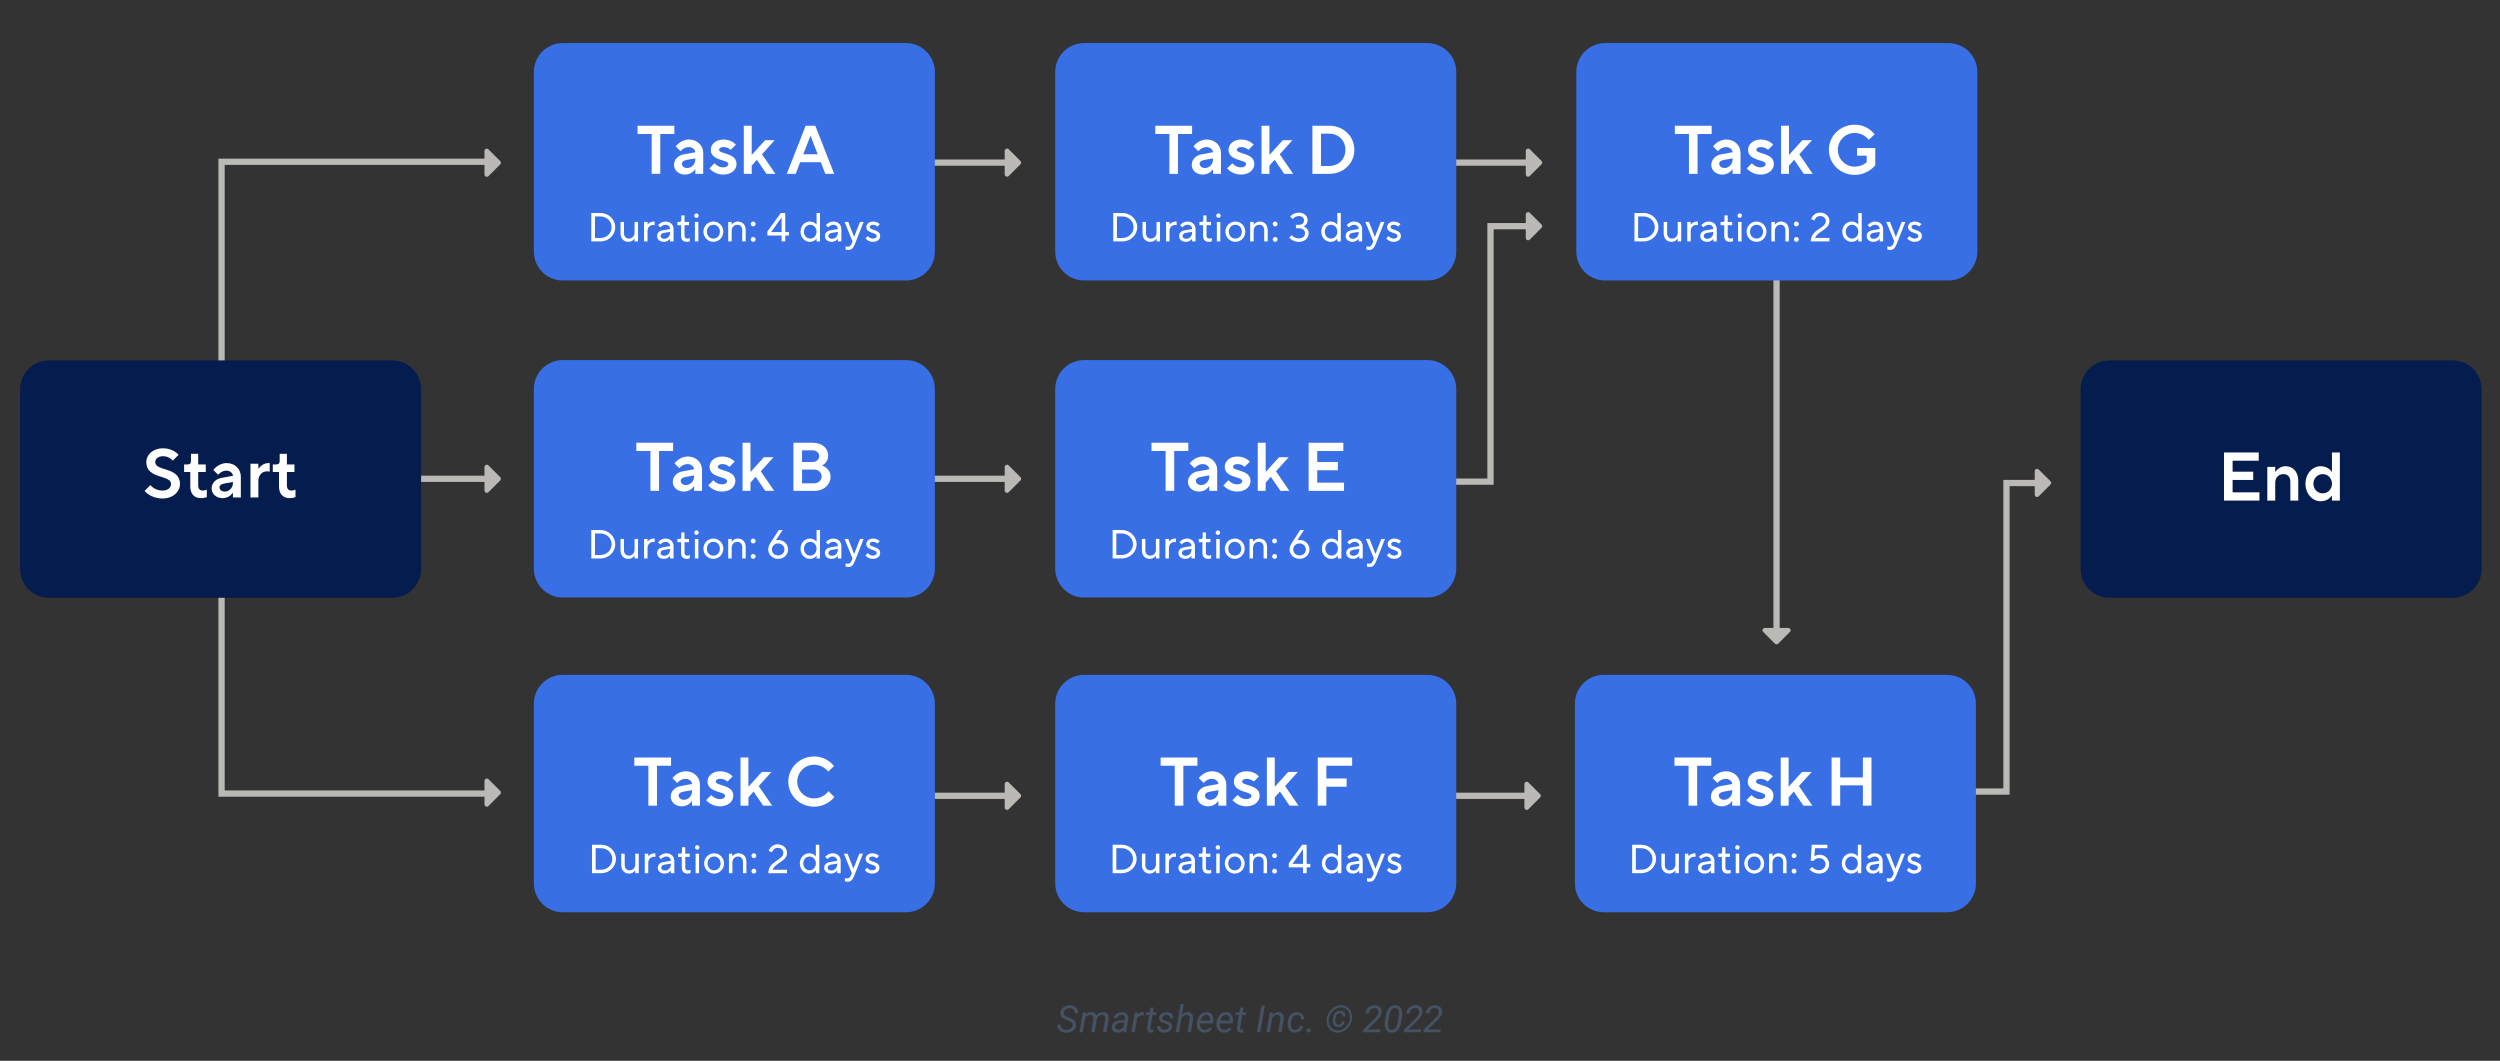 <?xml version="1.0" encoding="utf-8"?>
<!-- Generator: Adobe Illustrator 26.3.1, SVG Export Plug-In . SVG Version: 6.00 Build 0)  -->
<svg version="1.1" id="Layer_1" xmlns="http://www.w3.org/2000/svg" xmlns:xlink="http://www.w3.org/1999/xlink" x="0px" y="0px"
	 viewBox="0 0 799.92 339.42" style="enable-background:new 0 0 799.92 339.42;" xml:space="preserve">
<rect x="0" y="0" width="799.92" height="339.42" fill="#333333" stroke="none"/>
<style type="text/css">
	.st0{fill:none;stroke:#BAB9B5;stroke-width:2;stroke-miterlimit:10;}
	.st1{fill:#BAB9B5;stroke:#BAB9B5;stroke-width:1.5;stroke-linecap:round;stroke-linejoin:round;stroke-miterlimit:10;}
	.st2{fill:#455264;}
	.st3{fill:#041C4E;}
	.st4{fill:#FFFFFF;}
	.st5{fill:#386FE5;}
</style>
<polyline class="st0" points="625.66,253.27 642.01,253.27 642.01,154.55 653.45,154.55 "/>
<polyline class="st0" points="457.29,154.11 476.91,154.11 476.91,72.37 490.8,72.37 "/>
<g>
	<line class="st0" x1="452.84" y1="254.63" x2="490.44" y2="254.63"/>
	<polyline class="st1" points="488.51,250.88 488.51,258.39 492.26,254.63 488.51,250.88 	"/>
</g>
<g>
	<line class="st0" x1="453.29" y1="52.03" x2="490.89" y2="52.03"/>
	<polyline class="st1" points="488.95,48.28 488.95,55.79 492.71,52.03 488.95,48.28 	"/>
</g>
<g>
	<line class="st0" x1="568.44" y1="87.9" x2="568.44" y2="202.51"/>
	<polyline class="st1" points="572.2,201.66 564.69,201.66 568.44,205.42 572.2,201.66 	"/>
</g>
<polyline class="st1" points="488.95,68.62 488.95,76.13 492.71,72.37 488.95,68.62 "/>
<polyline class="st1" points="651.8,150.76 651.8,158.27 655.56,154.51 651.8,150.76 "/>
<g>
	<polyline class="st0" points="70.89,121.23 70.89,51.76 156.52,51.76 	"/>
	<polyline class="st1" points="155.77,48.32 155.77,55.83 159.52,52.07 155.77,48.32 	"/>
</g>
<g>
	<line class="st0" x1="120.11" y1="153.2" x2="157.7" y2="153.2"/>
	<polyline class="st1" points="155.77,149.44 155.77,156.95 159.52,153.2 155.77,149.44 	"/>
</g>
<g>
	<line class="st0" x1="286.56" y1="153.2" x2="324.15" y2="153.2"/>
	<polyline class="st1" points="322.22,149.44 322.22,156.95 325.98,153.2 322.22,149.44 	"/>
</g>
<g>
	<line class="st0" x1="286.56" y1="254.63" x2="324.15" y2="254.63"/>
	<polyline class="st1" points="322.22,250.88 322.22,258.39 325.98,254.63 322.22,250.88 	"/>
</g>
<g>
	<line class="st0" x1="286.56" y1="52.03" x2="324.15" y2="52.03"/>
	<polyline class="st1" points="322.22,48.28 322.22,55.79 325.98,52.03 322.22,48.28 	"/>
</g>
<g>
	<polyline class="st0" points="70.89,184.45 70.89,253.92 156.52,253.92 	"/>
	<polyline class="st1" points="155.77,257.36 155.77,249.85 159.52,253.6 155.77,257.36 	"/>
</g>
<g>
	<path class="st2" d="M343.19,328.09c0.09-0.62-0.24-1.08-0.97-1.37l-1.01-0.37l-0.34-0.15c-1.14-0.52-1.67-1.25-1.6-2.19
		c0.04-0.47,0.2-0.89,0.49-1.25s0.66-0.64,1.13-0.84s0.97-0.29,1.5-0.28c0.52,0.01,0.98,0.13,1.38,0.35s0.71,0.52,0.92,0.92
		s0.3,0.83,0.28,1.33l-1.11-0.01c0.04-0.53-0.08-0.93-0.35-1.22s-0.66-0.44-1.17-0.44c-0.54-0.01-0.98,0.12-1.34,0.38
		c-0.36,0.26-0.57,0.61-0.62,1.06c-0.08,0.58,0.28,1.03,1.07,1.33l0.87,0.31l0.44,0.19c1.1,0.51,1.61,1.26,1.53,2.26
		c-0.04,0.48-0.21,0.9-0.49,1.25s-0.66,0.62-1.15,0.81s-1,0.28-1.56,0.27c-0.54,0-1.02-0.12-1.47-0.34s-0.78-0.53-1.01-0.92
		s-0.33-0.83-0.3-1.33l1.1,0.01c-0.04,0.51,0.1,0.91,0.41,1.21s0.75,0.45,1.32,0.46s1.03-0.12,1.4-0.37S343.13,328.52,343.19,328.09
		z"/>
	<path class="st2" d="M347.47,323.95l-0.13,0.71c0.53-0.56,1.17-0.84,1.93-0.82c0.4,0.01,0.74,0.1,1.02,0.28s0.47,0.42,0.58,0.74
		c0.59-0.7,1.29-1.04,2.1-1.02c0.63,0.02,1.1,0.23,1.4,0.64s0.41,0.96,0.33,1.65l-0.7,4.17h-1.05l0.69-4.18
		c0.02-0.2,0.02-0.39,0-0.56c-0.07-0.53-0.42-0.8-1.04-0.81c-0.39-0.01-0.74,0.11-1.05,0.36s-0.52,0.57-0.61,0.98l-0.72,4.21h-1.07
		l0.7-4.17c0.05-0.43-0.01-0.77-0.2-1s-0.46-0.36-0.85-0.36c-0.66-0.02-1.19,0.29-1.58,0.9l-0.8,4.63h-1.06l1.1-6.34L347.47,323.95z
		"/>
	<path class="st2" d="M359.45,330.29c-0.03-0.11-0.04-0.22-0.04-0.33l0.02-0.33c-0.58,0.54-1.2,0.8-1.85,0.79
		c-0.56-0.01-1.01-0.18-1.36-0.53s-0.51-0.78-0.48-1.3c0.04-0.67,0.33-1.2,0.88-1.57s1.27-0.57,2.17-0.57l1.11,0.01l0.07-0.5
		c0.04-0.38-0.03-0.68-0.22-0.9s-0.46-0.33-0.83-0.34c-0.36-0.01-0.68,0.08-0.96,0.27s-0.45,0.43-0.51,0.74l-1.07,0.01
		c0.04-0.37,0.18-0.7,0.43-0.99s0.58-0.51,0.98-0.67s0.81-0.23,1.24-0.23c0.66,0.02,1.17,0.22,1.54,0.6s0.52,0.9,0.46,1.53
		l-0.52,3.14l-0.03,0.45c-0.01,0.21,0.02,0.43,0.07,0.64l-0.01,0.1H359.45z M357.78,329.47c0.34,0.01,0.66-0.07,0.96-0.24
		s0.56-0.41,0.78-0.71l0.23-1.31l-0.8-0.01c-0.67,0-1.18,0.11-1.54,0.32s-0.56,0.51-0.6,0.9c-0.04,0.3,0.03,0.54,0.21,0.74
		S357.45,329.46,357.78,329.47z"/>
	<path class="st2" d="M365.94,324.92l-0.5-0.05c-0.68,0-1.21,0.31-1.61,0.92l-0.78,4.51H362l1.1-6.34l1.03-0.01l-0.16,0.74
		c0.45-0.59,0.98-0.88,1.59-0.86c0.13,0,0.3,0.03,0.5,0.09L365.94,324.92z"/>
	<path class="st2" d="M369.17,322.42l-0.27,1.54h1.15l-0.15,0.84h-1.15l-0.66,3.94c-0.01,0.1-0.01,0.2-0.01,0.28
		c0.03,0.3,0.19,0.46,0.5,0.46c0.13,0,0.3-0.02,0.52-0.06l-0.08,0.88c-0.25,0.07-0.51,0.11-0.77,0.11
		c-0.42-0.01-0.74-0.16-0.95-0.47s-0.29-0.71-0.25-1.22l0.64-3.93h-1.12l0.15-0.84h1.12l0.27-1.54H369.17z"/>
	<path class="st2" d="M374.02,328.57c0.06-0.44-0.18-0.75-0.72-0.93l-1.1-0.32c-0.93-0.32-1.38-0.85-1.35-1.59
		c0.03-0.56,0.28-1.02,0.76-1.37s1.05-0.53,1.7-0.52c0.64,0.01,1.16,0.19,1.56,0.56s0.59,0.84,0.58,1.43l-1.05-0.01
		c0.01-0.32-0.09-0.57-0.3-0.77s-0.48-0.3-0.83-0.31c-0.37-0.01-0.68,0.08-0.95,0.27c-0.25,0.18-0.39,0.41-0.43,0.69
		c-0.05,0.37,0.17,0.63,0.67,0.8l0.53,0.15c0.73,0.19,1.24,0.43,1.55,0.73s0.45,0.67,0.42,1.12c-0.02,0.39-0.15,0.74-0.39,1.03
		s-0.55,0.52-0.94,0.67s-0.81,0.23-1.25,0.21c-0.67-0.01-1.23-0.2-1.66-0.59s-0.65-0.88-0.63-1.49l1.06,0.01
		c0,0.36,0.11,0.64,0.34,0.86s0.54,0.32,0.93,0.32c0.39,0.01,0.72-0.07,1-0.24S373.98,328.87,374.02,328.57z"/>
	<path class="st2" d="M378.17,324.73c0.55-0.61,1.19-0.9,1.92-0.88c0.59,0.01,1.03,0.21,1.32,0.61s0.39,0.96,0.32,1.68l-0.69,4.15
		h-1.06l0.7-4.17c0.02-0.19,0.03-0.37,0.01-0.53c-0.07-0.55-0.39-0.83-0.97-0.84c-0.65-0.02-1.21,0.32-1.68,1.02l-0.79,4.52h-1.06
		l1.56-9h1.06L378.17,324.73z"/>
	<path class="st2" d="M385.36,330.41c-0.79-0.02-1.41-0.31-1.85-0.87s-0.63-1.29-0.56-2.17l0.03-0.25c0.07-0.63,0.25-1.2,0.56-1.72
		s0.68-0.91,1.12-1.17s0.92-0.39,1.43-0.38c0.65,0.02,1.16,0.23,1.54,0.65s0.57,0.98,0.61,1.7c0.01,0.25,0,0.51-0.02,0.76
		l-0.06,0.49H384c-0.07,0.57,0.02,1.06,0.28,1.46s0.65,0.61,1.16,0.63c0.62,0.02,1.2-0.27,1.73-0.84l0.61,0.52
		c-0.27,0.38-0.61,0.68-1.03,0.9S385.88,330.42,385.36,330.41z M386.04,324.72c-0.44-0.01-0.82,0.14-1.15,0.45s-0.58,0.77-0.78,1.38
		l3.08,0.01l0.02-0.09c0.06-0.49-0.02-0.9-0.24-1.23S386.45,324.73,386.04,324.72z"/>
	<path class="st2" d="M391.63,330.41c-0.79-0.02-1.41-0.31-1.85-0.87s-0.63-1.29-0.56-2.17l0.03-0.25c0.07-0.63,0.25-1.2,0.56-1.72
		s0.68-0.91,1.12-1.17s0.92-0.39,1.43-0.38c0.65,0.02,1.16,0.23,1.54,0.65s0.57,0.98,0.61,1.7c0.01,0.25,0,0.51-0.02,0.76
		l-0.06,0.49h-4.14c-0.07,0.57,0.02,1.06,0.28,1.46s0.65,0.61,1.16,0.63c0.62,0.02,1.2-0.27,1.73-0.84l0.61,0.52
		c-0.27,0.38-0.61,0.68-1.03,0.9S392.15,330.42,391.63,330.41z M392.31,324.72c-0.44-0.01-0.82,0.14-1.15,0.45s-0.58,0.77-0.78,1.38
		l3.08,0.01l0.02-0.09c0.06-0.49-0.02-0.9-0.24-1.23S392.72,324.73,392.31,324.72z"/>
	<path class="st2" d="M397.9,322.42l-0.27,1.54h1.15l-0.15,0.84h-1.15l-0.66,3.94c-0.01,0.1-0.01,0.2-0.01,0.28
		c0.03,0.3,0.19,0.46,0.5,0.46c0.13,0,0.3-0.02,0.52-0.06l-0.08,0.88c-0.25,0.07-0.51,0.11-0.77,0.11
		c-0.42-0.01-0.74-0.16-0.95-0.47s-0.29-0.71-0.25-1.22l0.64-3.93h-1.12l0.15-0.84h1.12l0.27-1.54H397.9z"/>
	<path class="st2" d="M403.25,330.29h-1.1l1.48-8.53h1.1L403.25,330.29z"/>
	<path class="st2" d="M407.32,323.95l-0.15,0.8c0.57-0.62,1.22-0.93,1.95-0.91c0.6,0.02,1.04,0.22,1.32,0.62s0.39,0.96,0.32,1.68
		l-0.69,4.15H409l0.7-4.17c0.02-0.19,0.03-0.37,0.01-0.53c-0.07-0.55-0.39-0.83-0.97-0.84c-0.64-0.01-1.2,0.33-1.68,1.02l-0.79,4.52
		h-1.06l1.1-6.34L407.32,323.95z"/>
	<path class="st2" d="M414.36,329.53c0.38,0.01,0.72-0.1,1.03-0.33s0.5-0.53,0.6-0.9l1-0.01c-0.06,0.4-0.22,0.76-0.48,1.09
		s-0.59,0.58-0.98,0.77s-0.8,0.27-1.21,0.26c-0.53-0.01-0.97-0.15-1.34-0.41s-0.63-0.64-0.81-1.12s-0.23-1.02-0.18-1.61l0.03-0.29
		c0.07-0.61,0.25-1.15,0.53-1.63s0.65-0.85,1.1-1.12s0.95-0.39,1.5-0.38c0.66,0.02,1.2,0.24,1.59,0.67s0.6,0.97,0.6,1.63l-0.99-0.01
		c-0.01-0.41-0.12-0.75-0.35-1s-0.52-0.39-0.9-0.41c-0.55-0.01-1.01,0.19-1.37,0.62s-0.59,1.01-0.68,1.77l-0.02,0.15
		c-0.02,0.25-0.03,0.51-0.01,0.77c0.03,0.46,0.16,0.82,0.39,1.08S413.96,329.52,414.36,329.53z"/>
	<path class="st2" d="M418.71,329.06c0.19,0,0.35,0.05,0.47,0.18s0.19,0.28,0.18,0.47s-0.07,0.35-0.19,0.47s-0.28,0.18-0.47,0.19
		s-0.34-0.05-0.46-0.16s-0.18-0.27-0.18-0.46s0.06-0.35,0.18-0.48S418.52,329.07,418.71,329.06z"/>
	<path class="st2" d="M424.51,326.06c0.09-0.78,0.35-1.51,0.8-2.21s1.01-1.24,1.69-1.64s1.4-0.59,2.16-0.57
		c0.7,0.01,1.32,0.2,1.88,0.59s0.97,0.91,1.25,1.59s0.38,1.4,0.29,2.17c-0.09,0.79-0.36,1.54-0.8,2.23s-1,1.23-1.68,1.62
		s-1.38,0.58-2.11,0.58h-0.06c-0.71-0.02-1.35-0.21-1.89-0.6s-0.96-0.91-1.24-1.59S424.43,326.83,424.51,326.06z M425.16,326.95
		c0.09,0.81,0.38,1.47,0.89,1.98c0.51,0.51,1.13,0.77,1.88,0.78c0.73,0.02,1.42-0.19,2.07-0.63c0.65-0.44,1.15-1.03,1.51-1.77
		s0.5-1.49,0.42-2.23c-0.09-0.8-0.38-1.45-0.88-1.96c-0.5-0.5-1.13-0.76-1.88-0.78c-0.74-0.02-1.43,0.2-2.08,0.63
		c-0.65,0.44-1.15,1.02-1.51,1.76C425.22,325.47,425.08,326.21,425.16,326.95z M430.22,326.79c-0.05,0.59-0.26,1.05-0.63,1.37
		s-0.84,0.48-1.42,0.47c-0.57-0.02-1.01-0.23-1.32-0.66s-0.44-0.96-0.39-1.61l0.06-0.57c0.08-0.74,0.32-1.32,0.72-1.75
		s0.91-0.64,1.53-0.63c0.55,0.02,0.98,0.18,1.29,0.5s0.44,0.77,0.42,1.34l-0.84-0.01c0.02-0.33-0.03-0.6-0.17-0.79
		s-0.38-0.29-0.73-0.3c-0.37-0.01-0.68,0.13-0.93,0.41c-0.25,0.28-0.4,0.68-0.46,1.18c-0.06,0.5-0.08,0.81-0.08,0.93l0.01,0.21
		c0.03,0.3,0.12,0.54,0.27,0.72s0.36,0.27,0.63,0.28c0.66,0.03,1.06-0.33,1.2-1.08L430.22,326.79z"/>
	<path class="st2" d="M441.52,330.29h-5.43l0.13-0.83l3.15-3.06l0.57-0.57c0.66-0.66,1.03-1.27,1.1-1.83
		c0.05-0.43-0.03-0.78-0.25-1.05s-0.53-0.42-0.93-0.43c-0.51-0.02-0.94,0.13-1.28,0.45s-0.55,0.75-0.63,1.29l-1.05,0.01
		c0.05-0.52,0.21-0.99,0.48-1.39s0.63-0.71,1.07-0.93s0.92-0.32,1.44-0.31c0.71,0.02,1.27,0.23,1.68,0.64s0.59,0.95,0.54,1.6
		c-0.07,0.75-0.5,1.54-1.29,2.37l-0.54,0.54l-2.74,2.61h4.12L441.52,330.29z"/>
	<path class="st2" d="M445.21,330.41c-0.72-0.02-1.26-0.27-1.62-0.76s-0.52-1.21-0.49-2.14c0.01-0.29,0.03-0.57,0.06-0.86l0.21-1.42
		c0.19-1.21,0.54-2.12,1.07-2.72s1.22-0.89,2.09-0.87c0.73,0.02,1.27,0.26,1.63,0.75s0.52,1.18,0.5,2.1
		c-0.01,0.29-0.04,0.58-0.07,0.86l-0.21,1.38c-0.21,1.29-0.57,2.22-1.1,2.82S446.07,330.43,445.21,330.41z M447.56,325.16
		c0.05-0.47,0.08-0.84,0.08-1.1c-0.02-0.99-0.4-1.5-1.15-1.53c-0.55-0.02-0.99,0.18-1.33,0.61s-0.57,1.09-0.71,2l-0.25,1.7
		c-0.05,0.45-0.08,0.82-0.08,1.11c0.02,1.04,0.4,1.57,1.15,1.59c0.52,0.02,0.95-0.17,1.29-0.57s0.58-1.05,0.72-1.93L447.56,325.16z"
		/>
	<path class="st2" d="M454.58,330.29h-5.43l0.13-0.83l3.15-3.06l0.57-0.57c0.66-0.66,1.03-1.27,1.1-1.83
		c0.05-0.43-0.03-0.78-0.25-1.05s-0.53-0.42-0.93-0.43c-0.51-0.02-0.94,0.13-1.28,0.45s-0.55,0.75-0.63,1.29l-1.05,0.01
		c0.05-0.52,0.21-0.99,0.48-1.39s0.63-0.71,1.07-0.93s0.92-0.32,1.44-0.31c0.71,0.02,1.27,0.23,1.68,0.64s0.59,0.95,0.54,1.6
		c-0.07,0.75-0.5,1.54-1.29,2.37l-0.54,0.54l-2.74,2.61h4.12L454.58,330.29z"/>
	<path class="st2" d="M460.84,330.29h-5.43l0.13-0.83l3.15-3.06l0.57-0.57c0.66-0.66,1.03-1.27,1.1-1.83
		c0.05-0.43-0.03-0.78-0.25-1.05s-0.53-0.42-0.93-0.43c-0.51-0.02-0.94,0.13-1.28,0.45s-0.55,0.75-0.63,1.29l-1.05,0.01
		c0.05-0.52,0.21-0.99,0.48-1.39s0.63-0.71,1.07-0.93s0.92-0.32,1.44-0.31c0.71,0.02,1.27,0.23,1.68,0.64s0.59,0.95,0.54,1.6
		c-0.07,0.75-0.5,1.54-1.29,2.37l-0.54,0.54l-2.74,2.61h4.12L460.84,330.29z"/>
</g>
<g>
	<path class="st3" d="M125.51,191.28H15.66c-5.1,0-9.23-4.13-9.23-9.23v-57.5c0-5.1,4.13-9.23,9.23-9.23h109.85
		c5.1,0,9.23,4.13,9.23,9.23v57.5C134.74,187.15,130.61,191.28,125.51,191.28z"/>
	<g>
		<path class="st4" d="M46.26,157.08l1.87-1.87c0,0,1.32,1.76,3.85,1.76c1.76,0,2.75-0.99,2.75-2.09c0-3.08-7.92-1.43-7.92-7.04
			c0-2.31,2.09-4.4,5.39-4.4c3.3,0,4.95,2.09,4.95,2.09l-1.87,1.87c0,0-1.1-1.43-3.08-1.43c-1.65,0-2.53,0.88-2.53,1.87
			c0,3.08,7.92,1.43,7.92,7.04c0,2.42-2.2,4.62-5.61,4.62C48.13,159.5,46.26,157.08,46.26,157.08z"/>
		<path class="st4" d="M60.89,155.65v-4.62h-1.98v-2.42h1.1c0.77,0,1.1-0.33,1.1-1.21v-2.2h2.31v3.41h2.42v2.42h-2.42v4.29
			c0,1.1,0.55,1.65,1.43,1.65c0.66,0,1.32-0.31,1.32-0.31v2.4c0,0-0.77,0.33-1.87,0.33C62.21,159.39,60.89,158.07,60.89,155.65z"/>
		<path class="st4" d="M67.71,156.31c0-1.76,1.32-3.08,3.19-3.41l3.63-0.66c0-0.77-0.88-1.65-2.09-1.65c-1.61,0-2.64,1.32-2.64,1.32
			l-1.54-1.54c0,0,1.54-2.2,4.29-2.2c2.64,0,4.51,1.94,4.51,4.29v6.71h-2.53v-1.43h-0.11c0,0-0.99,1.65-3.19,1.65
			C69.14,159.39,67.71,157.96,67.71,156.31z M74.53,154.55v-0.33L72,154.66c-1.32,0.24-1.76,0.66-1.76,1.32s0.66,1.32,1.65,1.32
			C73.32,157.3,74.53,156.09,74.53,154.55z"/>
		<path class="st4" d="M80.14,148.39h2.53v1.54h0.11c0,0,1.1-1.76,3.08-1.76h0.44v2.75c0,0-0.33-0.11-0.88-0.11
			c-1.54,0-2.75,1.21-2.75,3.08v5.28h-2.53V148.39z"/>
		<path class="st4" d="M89.27,155.65v-4.62h-1.98v-2.42h1.1c0.77,0,1.1-0.33,1.1-1.21v-2.2h2.31v3.41h2.42v2.42H91.8v4.29
			c0,1.1,0.55,1.65,1.43,1.65c0.66,0,1.32-0.31,1.32-0.31v2.4c0,0-0.77,0.33-1.87,0.33C90.59,159.39,89.27,158.07,89.27,155.65z"/>
	</g>
</g>
<g>
	<path class="st3" d="M784.81,191.28H674.96c-5.1,0-9.23-4.13-9.23-9.23v-57.5c0-5.1,4.13-9.23,9.23-9.23h109.85
		c5.1,0,9.23,4.13,9.23,9.23v57.5C794.05,187.15,789.91,191.28,784.81,191.28z"/>
	<g>
		<path class="st4" d="M711.61,144.77h11.11v2.64h-8.36v3.52h6.6v2.64h-6.6v3.96h8.58v2.64h-11.33V144.77z"/>
		<path class="st4" d="M725.47,149.39H728v1.54h0.11c0,0,1.1-1.76,3.19-1.76c2.31,0,4.07,1.76,4.07,4.62v6.38h-2.53v-6.03
			c0-1.56-0.88-2.44-2.2-2.44c-1.54,0-2.64,1.1-2.64,2.75v5.72h-2.53V149.39z"/>
		<path class="st4" d="M737.68,154.78c0-3.3,2.31-5.61,4.84-5.61c2.53,0,3.52,1.76,3.52,1.76h0.11v-6.16h2.53v15.4h-2.53v-1.54
			h-0.11c0,0-0.99,1.76-3.52,1.76C739.99,160.39,737.68,158.08,737.68,154.78z M746.16,154.78c0-1.76-1.32-3.08-2.97-3.08
			c-1.65,0-2.97,1.32-2.97,3.08c0,1.76,1.32,3.08,2.97,3.08C744.84,157.86,746.16,156.54,746.16,154.78z"/>
	</g>
</g>
<g>
	<path class="st5" d="M289.9,89.75H180.05c-5.1,0-9.23-4.13-9.23-9.23v-57.5c0-5.1,4.13-9.23,9.23-9.23H289.9
		c5.1,0,9.23,4.13,9.23,9.23v57.5C299.13,85.61,295,89.75,289.9,89.75z"/>
	<g>
		<path class="st4" d="M208.51,42.87H204v-2.64h11.77v2.64h-4.51v12.76h-2.75V42.87z"/>
		<path class="st4" d="M215.66,52.78c0-1.76,1.32-3.08,3.19-3.41l3.63-0.66c0-0.77-0.88-1.65-2.09-1.65c-1.61,0-2.64,1.32-2.64,1.32
			l-1.54-1.54c0,0,1.54-2.2,4.29-2.2c2.64,0,4.51,1.94,4.51,4.29v6.71h-2.53v-1.43h-0.11c0,0-0.99,1.65-3.19,1.65
			C217.09,55.86,215.66,54.43,215.66,52.78z M222.48,51.01v-0.33l-2.53,0.44c-1.32,0.24-1.76,0.66-1.76,1.32s0.66,1.32,1.65,1.32
			C221.27,53.77,222.48,52.56,222.48,51.01z"/>
		<path class="st4" d="M226.99,53.88l1.65-1.65c0,0,1.06,1.32,2.75,1.32c1.12,0,1.65-0.53,1.65-1.1c0-1.43-5.61-0.88-5.61-4.51
			c0-1.76,1.54-3.3,4.07-3.3c2.64,0,3.96,1.65,3.96,1.65l-1.65,1.65c0,0-0.88-0.88-2.31-0.88c-0.99,0-1.43,0.44-1.43,0.88
			c0,1.43,5.61,0.88,5.61,4.51c0,1.8-1.56,3.41-4.29,3.41C228.55,55.86,226.99,53.88,226.99,53.88z"/>
		<path class="st4" d="M237.99,40.23h2.53v9.35l4.29-4.73h3.08l-4.07,4.51l4.29,6.27h-2.86l-3.08-4.51L240.52,53v2.64h-2.53V40.23z"
			/>
		<path class="st4" d="M257.79,40.23h3.08l6.05,15.4h-2.86l-1.43-3.74h-6.6l-1.43,3.74h-2.86L257.79,40.23z M261.64,49.37
			l-2.31-5.94l-2.31,5.94H261.64z"/>
	</g>
	<g>
		<path class="st4" d="M189.19,68.15h2.92c2.67,0,4.75,2.08,4.75,4.55c0,2.47-2.08,4.55-4.75,4.55h-2.92V68.15z M192.12,76.15
			c2.02,0,3.58-1.56,3.58-3.44c0-1.89-1.56-3.45-3.58-3.45h-1.75v6.89H192.12z"/>
		<path class="st4" d="M198.55,74.65v-3.64h1.11v3.64c0,1.04,0.65,1.69,1.56,1.69c1.04,0,1.82-0.78,1.82-1.95v-3.38h1.11v6.24h-1.11
			v-0.91c0,0-0.65,1.04-1.98,1.04C199.59,77.38,198.55,76.34,198.55,74.65z"/>
		<path class="st4" d="M206.09,71.01h1.11v0.84c0,0,0.65-0.97,2.01-0.97h0.26v1.17c0,0-0.2-0.07-0.46-0.07
			c-1.04,0-1.82,0.78-1.82,1.95v3.32h-1.11V71.01z"/>
		<path class="st4" d="M210.25,75.56c0-1.04,0.65-1.69,1.82-1.88l2.34-0.39c0-0.78-0.58-1.37-1.43-1.37c-1.04,0-1.69,0.84-1.69,0.84
			l-0.72-0.71c0,0,0.85-1.17,2.41-1.17c1.5,0,2.54,1.04,2.54,2.41v3.96h-1.11v-0.84c0,0-0.65,0.97-2.01,0.97
			C211.09,77.38,210.25,76.54,210.25,75.56z M214.41,74.46V74.2l-2.01,0.32c-0.65,0.1-1.04,0.52-1.04,0.98
			c0,0.49,0.42,0.91,1.17,0.91C213.56,76.41,214.41,75.56,214.41,74.46z"/>
		<path class="st4" d="M217.92,75.43v-3.38h-1.17v-1.04h0.72c0.32,0,0.52-0.18,0.52-0.65v-1.43h1.04v2.08h1.43v1.04h-1.43v3.32
			c0,0.65,0.33,0.97,0.87,0.97c0.43,0,0.82-0.2,0.82-0.2v1.04c0,0-0.39,0.2-0.91,0.2C218.57,77.38,217.92,76.73,217.92,75.43z"/>
		<path class="st4" d="M222.14,69c0-0.39,0.33-0.72,0.72-0.72c0.39,0,0.71,0.33,0.71,0.72c0,0.39-0.33,0.71-0.71,0.71
			C222.47,69.71,222.14,69.39,222.14,69z M222.34,71.01h1.11v6.24h-1.11V71.01z"/>
		<path class="st4" d="M225.07,74.13c0-1.82,1.43-3.25,3.19-3.25c1.75,0,3.18,1.43,3.18,3.25s-1.43,3.25-3.18,3.25
			C226.5,77.38,225.07,75.95,225.07,74.13z M230.34,74.13c0-1.3-0.91-2.21-2.08-2.21s-2.08,0.91-2.08,2.21s0.91,2.21,2.08,2.21
			S230.34,75.43,230.34,74.13z"/>
		<path class="st4" d="M233,71.01h1.11v0.91c0,0,0.65-1.04,1.98-1.04c1.47,0,2.51,1.04,2.51,2.73v3.64h-1.11v-3.64
			c0-1.04-0.65-1.69-1.56-1.69c-1.04,0-1.82,0.78-1.82,1.95v3.38H233V71.01z"/>
		<path class="st4" d="M240.21,71.66c0-0.46,0.39-0.78,0.78-0.78c0.39,0,0.78,0.33,0.78,0.78s-0.39,0.78-0.78,0.78
			C240.6,72.44,240.21,72.12,240.21,71.66z M240.21,76.6c0-0.46,0.39-0.78,0.78-0.78c0.39,0,0.78,0.32,0.78,0.78
			s-0.39,0.78-0.78,0.78C240.6,77.38,240.21,77.06,240.21,76.6z"/>
		<path class="st4" d="M250.09,75.37h-4.55v-1.3l4.29-5.92h1.43v6.11h1.17v1.11h-1.17v1.88h-1.17V75.37z M250.09,74.26v-4.68
			l-3.38,4.68H250.09z"/>
		<path class="st4" d="M256.14,74.13c0-1.88,1.37-3.25,2.99-3.25c1.5,0,2.15,1.04,2.15,1.04v-3.77h1.1v9.1h-1.1v-0.91
			c0,0-0.68,1.04-2.15,1.04C257.5,77.38,256.14,76.02,256.14,74.13z M261.27,74.13c0-1.3-0.91-2.21-2.02-2.21s-2.01,0.91-2.01,2.21
			s0.91,2.21,2.01,2.21S261.27,75.43,261.27,74.13z"/>
		<path class="st4" d="M263.94,75.56c0-1.04,0.65-1.69,1.82-1.88l2.34-0.39c0-0.78-0.58-1.37-1.43-1.37c-1.04,0-1.69,0.84-1.69,0.84
			l-0.72-0.71c0,0,0.85-1.17,2.41-1.17c1.5,0,2.54,1.04,2.54,2.41v3.96h-1.11v-0.84c0,0-0.65,0.97-2.01,0.97
			C264.78,77.38,263.94,76.54,263.94,75.56z M268.1,74.46V74.2l-2.01,0.32c-0.65,0.1-1.04,0.52-1.04,0.98
			c0,0.49,0.42,0.91,1.17,0.91C267.25,76.41,268.1,75.56,268.1,74.46z"/>
		<path class="st4" d="M270.57,79.85v-1.04c0,0,0.32,0.13,0.71,0.13c0.58,0,0.92-0.33,1.17-0.91l0.33-0.78l-2.54-6.24h1.17
			l1.88,4.81l1.88-4.81h1.17l-2.8,7.08c-0.52,1.3-1.1,1.89-2.08,1.89C270.96,79.98,270.57,79.85,270.57,79.85z"/>
		<path class="st4" d="M276.94,76.28l0.72-0.78c0,0,0.58,0.84,1.62,0.84c0.84,0,1.23-0.39,1.23-0.84c0-1.24-3.31-0.71-3.31-2.86
			c0-0.91,0.84-1.75,2.14-1.75c1.43,0,2.15,0.84,2.15,0.84l-0.78,0.78c0,0-0.46-0.58-1.37-0.58c-0.71,0-1.04,0.33-1.04,0.71
			c0,1.17,3.32,0.65,3.32,2.86c0,1.04-0.84,1.88-2.34,1.88C277.72,77.38,276.94,76.28,276.94,76.28z"/>
	</g>
</g>
<g>
	<path class="st5" d="M289.9,191.18H180.05c-5.1,0-9.23-4.13-9.23-9.23v-57.5c0-5.1,4.13-9.23,9.23-9.23H289.9
		c5.1,0,9.23,4.13,9.23,9.23v57.5C299.13,187.05,295,191.18,289.9,191.18z"/>
	<g>
		<path class="st4" d="M208.12,144.31h-4.51v-2.64h11.77v2.64h-4.51v12.76h-2.75V144.31z"/>
		<path class="st4" d="M215.27,154.21c0-1.76,1.32-3.08,3.19-3.41l3.63-0.66c0-0.77-0.88-1.65-2.09-1.65
			c-1.61,0-2.64,1.32-2.64,1.32l-1.54-1.54c0,0,1.54-2.2,4.29-2.2c2.64,0,4.51,1.94,4.51,4.29v6.71h-2.53v-1.43h-0.11
			c0,0-0.99,1.65-3.19,1.65C216.7,157.29,215.27,155.86,215.27,154.21z M222.09,152.45v-0.33l-2.53,0.44
			c-1.32,0.24-1.76,0.66-1.76,1.32s0.66,1.32,1.65,1.32C220.88,155.2,222.09,153.99,222.09,152.45z"/>
		<path class="st4" d="M226.6,155.31l1.65-1.65c0,0,1.06,1.32,2.75,1.32c1.12,0,1.65-0.53,1.65-1.1c0-1.43-5.61-0.88-5.61-4.51
			c0-1.76,1.54-3.3,4.07-3.3c2.64,0,3.96,1.65,3.96,1.65l-1.65,1.65c0,0-0.88-0.88-2.31-0.88c-0.99,0-1.43,0.44-1.43,0.88
			c0,1.43,5.61,0.88,5.61,4.51c0,1.8-1.56,3.41-4.29,3.41C228.16,157.29,226.6,155.31,226.6,155.31z"/>
		<path class="st4" d="M237.6,141.67h2.53v9.35l4.29-4.73h3.08l-4.07,4.51l4.29,6.27h-2.86l-3.08-4.51l-1.65,1.87v2.64h-2.53V141.67
			z"/>
		<path class="st4" d="M253.88,141.67h6.27c2.97,0,4.84,1.87,4.84,4.07c0,2.42-1.98,3.19-1.98,3.19s2.75,0.81,2.75,3.65
			c0,2.4-2.09,4.49-5.17,4.49h-6.71V141.67z M260.04,147.83c1.21,0,2.09-0.88,2.09-1.87s-0.88-1.87-2.09-1.87h-3.41v3.74H260.04z
			 M260.48,154.65c1.43,0,2.42-0.99,2.42-2.2c0-1.21-0.99-2.2-2.44-2.2h-3.83v4.4H260.48z"/>
	</g>
	<g>
		<path class="st4" d="M189.19,169.59h2.92c2.67,0,4.75,2.08,4.75,4.55c0,2.47-2.08,4.55-4.75,4.55h-2.92V169.59z M192.12,177.58
			c2.02,0,3.58-1.56,3.58-3.44c0-1.89-1.56-3.45-3.58-3.45h-1.75v6.89H192.12z"/>
		<path class="st4" d="M198.55,176.09v-3.64h1.11v3.64c0,1.04,0.65,1.69,1.56,1.69c1.04,0,1.82-0.78,1.82-1.95v-3.38h1.11v6.24
			h-1.11v-0.91c0,0-0.65,1.04-1.98,1.04C199.59,178.82,198.55,177.78,198.55,176.09z"/>
		<path class="st4" d="M206.09,172.45h1.11v0.84c0,0,0.65-0.97,2.01-0.97h0.26v1.17c0,0-0.2-0.07-0.46-0.07
			c-1.04,0-1.82,0.78-1.82,1.95v3.32h-1.11V172.45z"/>
		<path class="st4" d="M210.25,177c0-1.04,0.65-1.69,1.82-1.88l2.34-0.39c0-0.78-0.58-1.37-1.43-1.37c-1.04,0-1.69,0.84-1.69,0.84
			l-0.72-0.71c0,0,0.85-1.17,2.41-1.17c1.5,0,2.54,1.04,2.54,2.41v3.96h-1.11v-0.84c0,0-0.65,0.97-2.01,0.97
			C211.09,178.82,210.25,177.97,210.25,177z M214.41,175.89v-0.26l-2.01,0.32c-0.65,0.1-1.04,0.52-1.04,0.98
			c0,0.49,0.42,0.91,1.17,0.91C213.56,177.84,214.41,177,214.41,175.89z"/>
		<path class="st4" d="M217.92,176.87v-3.38h-1.17v-1.04h0.72c0.32,0,0.52-0.18,0.52-0.65v-1.43h1.04v2.08h1.43v1.04h-1.43v3.32
			c0,0.65,0.33,0.97,0.87,0.97c0.43,0,0.82-0.2,0.82-0.2v1.04c0,0-0.39,0.2-0.91,0.2C218.57,178.82,217.92,178.17,217.92,176.87z"/>
		<path class="st4" d="M222.14,170.43c0-0.39,0.33-0.72,0.72-0.72c0.39,0,0.71,0.33,0.71,0.72c0,0.39-0.33,0.71-0.71,0.71
			C222.47,171.15,222.14,170.82,222.14,170.43z M222.34,172.45h1.11v6.24h-1.11V172.45z"/>
		<path class="st4" d="M225.07,175.57c0-1.82,1.43-3.25,3.19-3.25c1.75,0,3.18,1.43,3.18,3.25s-1.43,3.25-3.18,3.25
			C226.5,178.82,225.07,177.39,225.07,175.57z M230.34,175.57c0-1.3-0.91-2.21-2.08-2.21s-2.08,0.91-2.08,2.21s0.91,2.21,2.08,2.21
			S230.34,176.87,230.34,175.57z"/>
		<path class="st4" d="M233,172.45h1.11v0.91c0,0,0.65-1.04,1.98-1.04c1.47,0,2.51,1.04,2.51,2.73v3.64h-1.11v-3.64
			c0-1.04-0.65-1.69-1.56-1.69c-1.04,0-1.82,0.78-1.82,1.95v3.38H233V172.45z"/>
		<path class="st4" d="M240.21,173.1c0-0.46,0.39-0.78,0.78-0.78c0.39,0,0.78,0.33,0.78,0.78s-0.39,0.78-0.78,0.78
			C240.6,173.88,240.21,173.55,240.21,173.1z M240.21,178.04c0-0.46,0.39-0.78,0.78-0.78c0.39,0,0.78,0.32,0.78,0.78
			s-0.39,0.78-0.78,0.78C240.6,178.82,240.21,178.49,240.21,178.04z"/>
		<path class="st4" d="M245.8,175.83c0-1.1,0.65-2.01,0.65-2.01l2.73-4.23h1.24l-2.15,3.25c0,0,0.27-0.06,0.78-0.06
			c1.75,0,3.12,1.37,3.12,3.05c0,1.62-1.37,2.99-3.19,2.99S245.8,177.45,245.8,175.83z M251,175.83c0-1.1-0.85-1.95-2.02-1.95
			s-2.01,0.85-2.01,1.95c0,1.04,0.84,1.89,2.01,1.89S251,176.87,251,175.83z"/>
		<path class="st4" d="M256.14,175.57c0-1.88,1.37-3.25,2.99-3.25c1.5,0,2.15,1.04,2.15,1.04v-3.77h1.1v9.1h-1.1v-0.91
			c0,0-0.68,1.04-2.15,1.04C257.5,178.82,256.14,177.45,256.14,175.57z M261.27,175.57c0-1.3-0.91-2.21-2.02-2.21
			s-2.01,0.91-2.01,2.21s0.91,2.21,2.01,2.21S261.27,176.87,261.27,175.57z"/>
		<path class="st4" d="M263.94,177c0-1.04,0.65-1.69,1.82-1.88l2.34-0.39c0-0.78-0.58-1.37-1.43-1.37c-1.04,0-1.69,0.84-1.69,0.84
			l-0.72-0.71c0,0,0.85-1.17,2.41-1.17c1.5,0,2.54,1.04,2.54,2.41v3.96h-1.11v-0.84c0,0-0.65,0.97-2.01,0.97
			C264.78,178.82,263.94,177.97,263.94,177z M268.1,175.89v-0.26l-2.01,0.32c-0.65,0.1-1.04,0.52-1.04,0.98
			c0,0.49,0.42,0.91,1.17,0.91C267.25,177.84,268.1,177,268.1,175.89z"/>
		<path class="st4" d="M270.57,181.29v-1.04c0,0,0.32,0.13,0.71,0.13c0.58,0,0.92-0.33,1.17-0.91l0.33-0.78l-2.54-6.24h1.17
			l1.88,4.81l1.88-4.81h1.17l-2.8,7.08c-0.52,1.3-1.1,1.89-2.08,1.89C270.96,181.42,270.57,181.29,270.57,181.29z"/>
		<path class="st4" d="M276.94,177.71l0.72-0.78c0,0,0.58,0.84,1.62,0.84c0.84,0,1.23-0.39,1.23-0.84c0-1.24-3.31-0.71-3.31-2.86
			c0-0.91,0.84-1.75,2.14-1.75c1.43,0,2.15,0.84,2.15,0.84l-0.78,0.78c0,0-0.46-0.58-1.37-0.58c-0.71,0-1.04,0.33-1.04,0.71
			c0,1.17,3.32,0.65,3.32,2.86c0,1.04-0.84,1.88-2.34,1.88C277.72,178.82,276.94,177.71,276.94,177.71z"/>
	</g>
</g>
<g>
	<path class="st5" d="M289.9,291.89H180.05c-5.1,0-9.23-4.13-9.23-9.23v-57.5c0-5.1,4.13-9.23,9.23-9.23H289.9
		c5.1,0,9.23,4.13,9.23,9.23v57.5C299.13,287.76,295,291.89,289.9,291.89z"/>
	<g>
		<path class="st4" d="M207.46,245.02h-4.51v-2.64h11.77v2.64h-4.51v12.76h-2.75V245.02z"/>
		<path class="st4" d="M214.61,254.92c0-1.76,1.32-3.08,3.19-3.41l3.63-0.66c0-0.77-0.88-1.65-2.09-1.65
			c-1.61,0-2.64,1.32-2.64,1.32l-1.54-1.54c0,0,1.54-2.2,4.29-2.2c2.64,0,4.51,1.94,4.51,4.29v6.71h-2.53v-1.43h-0.11
			c0,0-0.99,1.65-3.19,1.65C216.04,258,214.61,256.57,214.61,254.92z M221.43,253.16v-0.33l-2.53,0.44
			c-1.32,0.24-1.76,0.66-1.76,1.32s0.66,1.32,1.65,1.32C220.22,255.91,221.43,254.7,221.43,253.16z"/>
		<path class="st4" d="M225.94,256.02l1.65-1.65c0,0,1.06,1.32,2.75,1.32c1.12,0,1.65-0.53,1.65-1.1c0-1.43-5.61-0.88-5.61-4.51
			c0-1.76,1.54-3.3,4.07-3.3c2.64,0,3.96,1.65,3.96,1.65l-1.65,1.65c0,0-0.88-0.88-2.31-0.88c-0.99,0-1.43,0.44-1.43,0.88
			c0,1.43,5.61,0.88,5.61,4.51c0,1.8-1.56,3.41-4.29,3.41C227.5,258,225.94,256.02,225.94,256.02z"/>
		<path class="st4" d="M236.94,242.38h2.53v9.35l4.29-4.73h3.08l-4.07,4.51l4.29,6.27h-2.86l-3.08-4.51l-1.65,1.87v2.64h-2.53
			V242.38z"/>
		<path class="st4" d="M252.23,250.08c0-4.4,3.63-8.03,8.25-8.03c4.29,0,6.38,3.08,6.38,3.08l-1.87,1.76c0,0-1.54-2.2-4.51-2.2
			s-5.39,2.42-5.39,5.39s2.42,5.39,5.39,5.39c3.08,0,4.62-2.31,4.62-2.31l1.87,1.87c0,0-2.2,3.08-6.49,3.08
			C255.86,258.11,252.23,254.48,252.23,250.08z"/>
	</g>
	<g>
		<path class="st4" d="M189.42,270.29h2.92c2.67,0,4.75,2.08,4.75,4.55c0,2.47-2.08,4.55-4.75,4.55h-2.92V270.29z M192.34,278.29
			c2.02,0,3.58-1.56,3.58-3.44c0-1.89-1.56-3.45-3.58-3.45h-1.75v6.89H192.34z"/>
		<path class="st4" d="M198.78,276.79v-3.64h1.11v3.64c0,1.04,0.65,1.69,1.56,1.69c1.04,0,1.82-0.78,1.82-1.95v-3.38h1.11v6.24
			h-1.11v-0.91c0,0-0.65,1.04-1.98,1.04C199.82,279.52,198.78,278.48,198.78,276.79z"/>
		<path class="st4" d="M206.32,273.15h1.11V274c0,0,0.65-0.97,2.01-0.97h0.26v1.17c0,0-0.2-0.07-0.46-0.07
			c-1.04,0-1.82,0.78-1.82,1.95v3.32h-1.11V273.15z"/>
		<path class="st4" d="M210.48,277.7c0-1.04,0.65-1.69,1.82-1.88l2.34-0.39c0-0.78-0.59-1.37-1.43-1.37c-1.04,0-1.69,0.84-1.69,0.84
			l-0.71-0.71c0,0,0.85-1.17,2.41-1.17c1.5,0,2.54,1.04,2.54,2.41v3.96h-1.1v-0.84c0,0-0.65,0.97-2.02,0.97
			C211.32,279.52,210.48,278.68,210.48,277.7z M214.64,276.6v-0.26l-2.02,0.32c-0.65,0.1-1.04,0.52-1.04,0.98
			c0,0.49,0.42,0.91,1.17,0.91C213.79,278.55,214.64,277.7,214.64,276.6z"/>
		<path class="st4" d="M218.15,277.57v-3.38h-1.17v-1.04h0.72c0.32,0,0.52-0.18,0.52-0.65v-1.43h1.04v2.08h1.43v1.04h-1.43v3.32
			c0,0.65,0.33,0.97,0.87,0.97c0.43,0,0.82-0.2,0.82-0.2v1.04c0,0-0.39,0.2-0.91,0.2C218.8,279.52,218.15,278.87,218.15,277.57z"/>
		<path class="st4" d="M222.37,271.14c0-0.39,0.33-0.72,0.71-0.72c0.39,0,0.72,0.33,0.72,0.72c0,0.39-0.33,0.71-0.72,0.71
			C222.7,271.85,222.37,271.53,222.37,271.14z M222.57,273.15h1.11v6.24h-1.11V273.15z"/>
		<path class="st4" d="M225.3,276.27c0-1.82,1.43-3.25,3.19-3.25c1.75,0,3.18,1.43,3.18,3.25s-1.43,3.25-3.18,3.25
			C226.73,279.52,225.3,278.09,225.3,276.27z M230.56,276.27c0-1.3-0.91-2.21-2.08-2.21c-1.17,0-2.08,0.91-2.08,2.21
			s0.91,2.21,2.08,2.21C229.65,278.48,230.56,277.57,230.56,276.27z"/>
		<path class="st4" d="M233.23,273.15h1.11v0.91c0,0,0.65-1.04,1.98-1.04c1.47,0,2.51,1.04,2.51,2.73v3.64h-1.11v-3.64
			c0-1.04-0.65-1.69-1.56-1.69c-1.04,0-1.82,0.78-1.82,1.95v3.38h-1.11V273.15z"/>
		<path class="st4" d="M240.44,273.8c0-0.46,0.39-0.78,0.78-0.78c0.39,0,0.78,0.33,0.78,0.78s-0.39,0.78-0.78,0.78
			C240.83,274.58,240.44,274.26,240.44,273.8z M240.44,278.74c0-0.46,0.39-0.78,0.78-0.78c0.39,0,0.78,0.32,0.78,0.78
			s-0.39,0.78-0.78,0.78C240.83,279.52,240.44,279.2,240.44,278.74z"/>
		<path class="st4" d="M250.65,272.89c0-0.91-0.72-1.62-1.82-1.62c-1.43,0-1.82,1.43-1.82,1.43l-1.04-0.46c0,0,0.58-2.08,2.86-2.08
			c1.75,0,2.99,1.24,2.99,2.73c0,2.73-3.71,3.12-4.62,5.39h4.62v1.11h-5.98C245.84,275.43,250.65,275.3,250.65,272.89z"/>
		<path class="st4" d="M255.91,276.27c0-1.88,1.37-3.25,2.99-3.25c1.5,0,2.14,1.04,2.14,1.04v-3.77h1.11v9.1h-1.11v-0.91
			c0,0-0.68,1.04-2.14,1.04C257.28,279.52,255.91,278.16,255.91,276.27z M261.05,276.27c0-1.3-0.91-2.21-2.01-2.21
			c-1.1,0-2.01,0.91-2.01,2.21s0.91,2.21,2.01,2.21C260.14,278.48,261.05,277.57,261.05,276.27z"/>
		<path class="st4" d="M263.71,277.7c0-1.04,0.65-1.69,1.82-1.88l2.34-0.39c0-0.78-0.59-1.37-1.43-1.37c-1.04,0-1.69,0.84-1.69,0.84
			l-0.71-0.71c0,0,0.85-1.17,2.41-1.17c1.5,0,2.54,1.04,2.54,2.41v3.96h-1.1v-0.84c0,0-0.65,0.97-2.02,0.97
			C264.56,279.52,263.71,278.68,263.71,277.7z M267.87,276.6v-0.26l-2.02,0.32c-0.65,0.1-1.04,0.52-1.04,0.98
			c0,0.49,0.42,0.91,1.17,0.91C267.03,278.55,267.87,277.7,267.87,276.6z"/>
		<path class="st4" d="M270.34,281.99v-1.04c0,0,0.33,0.13,0.72,0.13c0.58,0,0.92-0.33,1.17-0.91l0.33-0.78l-2.54-6.24h1.17
			l1.88,4.81l1.88-4.81h1.17l-2.8,7.08c-0.52,1.3-1.1,1.89-2.08,1.89C270.73,282.12,270.34,281.99,270.34,281.99z"/>
		<path class="st4" d="M276.71,278.42l0.72-0.78c0,0,0.58,0.84,1.62,0.84c0.84,0,1.23-0.39,1.23-0.84c0-1.24-3.31-0.71-3.31-2.86
			c0-0.91,0.84-1.75,2.14-1.75c1.43,0,2.15,0.84,2.15,0.84l-0.78,0.78c0,0-0.46-0.58-1.37-0.58c-0.71,0-1.04,0.33-1.04,0.71
			c0,1.17,3.32,0.65,3.32,2.86c0,1.04-0.84,1.88-2.34,1.88C277.49,279.52,276.71,278.42,276.71,278.42z"/>
	</g>
</g>
<g>
	<path class="st5" d="M456.72,89.75H346.87c-5.1,0-9.23-4.13-9.23-9.23v-57.5c0-5.1,4.13-9.23,9.23-9.23h109.85
		c5.1,0,9.23,4.13,9.23,9.23v57.5C465.96,85.61,461.82,89.75,456.72,89.75z"/>
	<g>
		<path class="st4" d="M374.17,42.87h-4.51v-2.64h11.77v2.64h-4.51v12.76h-2.75V42.87z"/>
		<path class="st4" d="M381.32,52.78c0-1.76,1.32-3.08,3.19-3.41l3.63-0.66c0-0.77-0.88-1.65-2.09-1.65c-1.61,0-2.64,1.32-2.64,1.32
			l-1.54-1.54c0,0,1.54-2.2,4.29-2.2c2.64,0,4.51,1.94,4.51,4.29v6.71h-2.53v-1.43h-0.11c0,0-0.99,1.65-3.19,1.65
			C382.75,55.86,381.32,54.43,381.32,52.78z M388.14,51.01v-0.33l-2.53,0.44c-1.32,0.24-1.76,0.66-1.76,1.32s0.66,1.32,1.65,1.32
			C386.93,53.77,388.14,52.56,388.14,51.01z"/>
		<path class="st4" d="M392.65,53.88l1.65-1.65c0,0,1.06,1.32,2.75,1.32c1.12,0,1.65-0.53,1.65-1.1c0-1.43-5.61-0.88-5.61-4.51
			c0-1.76,1.54-3.3,4.07-3.3c2.64,0,3.96,1.65,3.96,1.65l-1.65,1.65c0,0-0.88-0.88-2.31-0.88c-0.99,0-1.43,0.44-1.43,0.88
			c0,1.43,5.61,0.88,5.61,4.51c0,1.8-1.56,3.41-4.29,3.41C394.21,55.86,392.65,53.88,392.65,53.88z"/>
		<path class="st4" d="M403.65,40.23h2.53v9.35l4.29-4.73h3.08l-4.07,4.51l4.29,6.27h-2.86l-3.08-4.51L406.18,53v2.64h-2.53V40.23z"
			/>
		<path class="st4" d="M419.93,40.23h5.39c4.62,0,8.03,3.41,8.03,7.7s-3.41,7.7-8.03,7.7h-5.39V40.23z M425.32,53.11
			c2.97,0,5.17-2.2,5.17-5.17s-2.2-5.17-5.17-5.17h-2.64v10.34H425.32z"/>
	</g>
	<g>
		<path class="st4" d="M356.21,68.15h2.92c2.67,0,4.75,2.08,4.75,4.55c0,2.47-2.08,4.55-4.75,4.55h-2.92V68.15z M359.13,76.15
			c2.02,0,3.58-1.56,3.58-3.44c0-1.89-1.56-3.45-3.58-3.45h-1.75v6.89H359.13z"/>
		<path class="st4" d="M365.57,74.65v-3.64h1.11v3.64c0,1.04,0.65,1.69,1.56,1.69c1.04,0,1.82-0.78,1.82-1.95v-3.38h1.11v6.24h-1.11
			v-0.91c0,0-0.65,1.04-1.98,1.04C366.61,77.38,365.57,76.34,365.57,74.65z"/>
		<path class="st4" d="M373.11,71.01h1.11v0.84c0,0,0.65-0.97,2.01-0.97h0.26v1.17c0,0-0.2-0.07-0.46-0.07
			c-1.04,0-1.82,0.78-1.82,1.95v3.32h-1.11V71.01z"/>
		<path class="st4" d="M377.27,75.56c0-1.04,0.65-1.69,1.82-1.88l2.34-0.39c0-0.78-0.58-1.37-1.43-1.37c-1.04,0-1.69,0.84-1.69,0.84
			l-0.72-0.71c0,0,0.85-1.17,2.41-1.17c1.5,0,2.54,1.04,2.54,2.41v3.96h-1.11v-0.84c0,0-0.65,0.97-2.01,0.97
			C378.11,77.38,377.27,76.54,377.27,75.56z M381.43,74.46V74.2l-2.01,0.32c-0.65,0.1-1.04,0.52-1.04,0.98
			c0,0.49,0.42,0.91,1.17,0.91C380.58,76.41,381.43,75.56,381.43,74.46z"/>
		<path class="st4" d="M384.94,75.43v-3.38h-1.17v-1.04h0.72c0.32,0,0.52-0.18,0.52-0.65v-1.43h1.04v2.08h1.43v1.04h-1.43v3.32
			c0,0.65,0.33,0.97,0.87,0.97c0.43,0,0.82-0.2,0.82-0.2v1.04c0,0-0.39,0.2-0.91,0.2C385.59,77.38,384.94,76.73,384.94,75.43z"/>
		<path class="st4" d="M389.16,69c0-0.39,0.33-0.72,0.72-0.72c0.39,0,0.71,0.33,0.71,0.72c0,0.39-0.33,0.71-0.71,0.71
			C389.49,69.71,389.16,69.39,389.16,69z M389.36,71.01h1.11v6.24h-1.11V71.01z"/>
		<path class="st4" d="M392.09,74.13c0-1.82,1.43-3.25,3.19-3.25c1.75,0,3.18,1.43,3.18,3.25s-1.43,3.25-3.18,3.25
			C393.52,77.38,392.09,75.95,392.09,74.13z M397.35,74.13c0-1.3-0.91-2.21-2.08-2.21s-2.08,0.91-2.08,2.21s0.91,2.21,2.08,2.21
			S397.35,75.43,397.35,74.13z"/>
		<path class="st4" d="M400.02,71.01h1.11v0.91c0,0,0.65-1.04,1.98-1.04c1.47,0,2.51,1.04,2.51,2.73v3.64h-1.11v-3.64
			c0-1.04-0.65-1.69-1.56-1.69c-1.04,0-1.82,0.78-1.82,1.95v3.38h-1.11V71.01z"/>
		<path class="st4" d="M407.23,71.66c0-0.46,0.39-0.78,0.78-0.78c0.39,0,0.78,0.33,0.78,0.78s-0.39,0.78-0.78,0.78
			C407.62,72.44,407.23,72.12,407.23,71.66z M407.23,76.6c0-0.46,0.39-0.78,0.78-0.78c0.39,0,0.78,0.32,0.78,0.78
			s-0.39,0.78-0.78,0.78C407.62,77.38,407.23,77.06,407.23,76.6z"/>
		<path class="st4" d="M412.5,76.02l0.78-0.78c0,0,0.78,1.04,2.34,1.04c1.24,0,1.95-0.72,1.95-1.63c0-0.84-0.65-1.62-1.95-1.62
			h-0.97v-1.1h0.97c1.04,0,1.62-0.58,1.62-1.43c0-0.78-0.58-1.36-1.62-1.36c-1.3,0-2.02,0.97-2.02,0.97l-0.78-0.84
			c0,0,0.97-1.24,2.79-1.24c1.69,0,2.79,1.11,2.79,2.41c0,1.56-1.37,2.01-1.37,2.01s1.69,0.39,1.69,2.21c0,1.43-1.17,2.73-3.12,2.73
			C413.54,77.38,412.5,76.02,412.5,76.02z"/>
		<path class="st4" d="M422.77,74.13c0-1.88,1.37-3.25,2.99-3.25c1.49,0,2.14,1.04,2.14,1.04v-3.77h1.11v9.1h-1.11v-0.91
			c0,0-0.68,1.04-2.14,1.04C424.13,77.38,422.77,76.02,422.77,74.13z M427.9,74.13c0-1.3-0.91-2.21-2.02-2.21
			c-1.1,0-2.01,0.91-2.01,2.21s0.91,2.21,2.01,2.21C426.99,76.34,427.9,75.43,427.9,74.13z"/>
		<path class="st4" d="M430.57,75.56c0-1.04,0.65-1.69,1.82-1.88l2.34-0.39c0-0.78-0.59-1.37-1.43-1.37c-1.04,0-1.69,0.84-1.69,0.84
			l-0.71-0.71c0,0,0.85-1.17,2.4-1.17c1.5,0,2.54,1.04,2.54,2.41v3.96h-1.1v-0.84c0,0-0.65,0.97-2.02,0.97
			C431.41,77.38,430.57,76.54,430.57,75.56z M434.73,74.46V74.2l-2.02,0.32c-0.65,0.1-1.04,0.52-1.04,0.98
			c0,0.49,0.42,0.91,1.17,0.91C433.88,76.41,434.73,75.56,434.73,74.46z"/>
		<path class="st4" d="M437.2,79.85v-1.04c0,0,0.32,0.13,0.71,0.13c0.59,0,0.92-0.33,1.17-0.91l0.33-0.78l-2.54-6.24h1.17l1.88,4.81
			l1.88-4.81h1.17l-2.79,7.08c-0.52,1.3-1.11,1.89-2.08,1.89C437.59,79.98,437.2,79.85,437.2,79.85z"/>
		<path class="st4" d="M443.57,76.28l0.72-0.78c0,0,0.58,0.84,1.62,0.84c0.84,0,1.23-0.39,1.23-0.84c0-1.24-3.31-0.71-3.31-2.86
			c0-0.91,0.84-1.75,2.14-1.75c1.43,0,2.14,0.84,2.14,0.84l-0.78,0.78c0,0-0.46-0.58-1.37-0.58c-0.71,0-1.04,0.33-1.04,0.71
			c0,1.17,3.32,0.65,3.32,2.86c0,1.04-0.85,1.88-2.34,1.88C444.35,77.38,443.57,76.28,443.57,76.28z"/>
	</g>
</g>
<g>
	<path class="st5" d="M623.45,89.75H513.6c-5.1,0-9.23-4.13-9.23-9.23v-57.5c0-5.1,4.13-9.23,9.23-9.23h109.85
		c5.1,0,9.23,4.13,9.23,9.23v57.5C632.69,85.61,628.55,89.75,623.45,89.75z"/>
	<g>
		<path class="st4" d="M540.41,42.87h-4.51v-2.64h11.77v2.64h-4.51v12.76h-2.75V42.87z"/>
		<path class="st4" d="M547.56,52.78c0-1.76,1.32-3.08,3.19-3.41l3.63-0.66c0-0.77-0.88-1.65-2.09-1.65c-1.61,0-2.64,1.32-2.64,1.32
			l-1.54-1.54c0,0,1.54-2.2,4.29-2.2c2.64,0,4.51,1.94,4.51,4.29v6.71h-2.53v-1.43h-0.11c0,0-0.99,1.65-3.19,1.65
			C548.99,55.86,547.56,54.43,547.56,52.78z M554.38,51.01v-0.33l-2.53,0.44c-1.32,0.24-1.76,0.66-1.76,1.32s0.66,1.32,1.65,1.32
			C553.17,53.77,554.38,52.56,554.38,51.01z"/>
		<path class="st4" d="M558.89,53.88l1.65-1.65c0,0,1.06,1.32,2.75,1.32c1.12,0,1.65-0.53,1.65-1.1c0-1.43-5.61-0.88-5.61-4.51
			c0-1.76,1.54-3.3,4.07-3.3c2.64,0,3.96,1.65,3.96,1.65l-1.65,1.65c0,0-0.88-0.88-2.31-0.88c-0.99,0-1.43,0.44-1.43,0.88
			c0,1.43,5.61,0.88,5.61,4.51c0,1.8-1.56,3.41-4.29,3.41C560.45,55.86,558.89,53.88,558.89,53.88z"/>
		<path class="st4" d="M569.89,40.23h2.53v9.35l4.29-4.73h3.08l-4.07,4.51l4.29,6.27h-2.86l-3.08-4.51L572.42,53v2.64h-2.53V40.23z"
			/>
		<path class="st4" d="M585.18,47.93c0-4.4,3.63-8.03,8.25-8.03c4.29,0,6.38,3.08,6.38,3.08l-1.87,1.76c0,0-1.54-2.2-4.51-2.2
			c-2.97,0-5.39,2.42-5.39,5.39s2.42,5.39,5.39,5.39c2.42,0,3.85-1.43,3.85-1.43V49.8h-3.08v-2.42h5.83v5.5c0,0-2.31,3.08-6.6,3.08
			C588.81,55.97,585.18,52.33,585.18,47.93z"/>
	</g>
	<g>
		<path class="st4" d="M522.97,68.15h2.92c2.67,0,4.75,2.08,4.75,4.55c0,2.47-2.08,4.55-4.75,4.55h-2.92V68.15z M525.9,76.15
			c2.02,0,3.58-1.56,3.58-3.44c0-1.89-1.56-3.45-3.58-3.45h-1.75v6.89H525.9z"/>
		<path class="st4" d="M532.33,74.65v-3.64h1.11v3.64c0,1.04,0.65,1.69,1.56,1.69c1.04,0,1.82-0.78,1.82-1.95v-3.38h1.11v6.24h-1.11
			v-0.91c0,0-0.65,1.04-1.98,1.04C533.37,77.38,532.33,76.34,532.33,74.65z"/>
		<path class="st4" d="M539.87,71.01h1.11v0.84c0,0,0.65-0.97,2.01-0.97h0.26v1.17c0,0-0.2-0.07-0.46-0.07
			c-1.04,0-1.82,0.78-1.82,1.95v3.32h-1.11V71.01z"/>
		<path class="st4" d="M544.03,75.56c0-1.04,0.65-1.69,1.82-1.88l2.34-0.39c0-0.78-0.59-1.37-1.43-1.37c-1.04,0-1.69,0.84-1.69,0.84
			l-0.71-0.71c0,0,0.85-1.17,2.41-1.17c1.5,0,2.54,1.04,2.54,2.41v3.96h-1.1v-0.84c0,0-0.65,0.97-2.02,0.97
			C544.88,77.38,544.03,76.54,544.03,75.56z M548.19,74.46V74.2l-2.02,0.32c-0.65,0.1-1.04,0.52-1.04,0.98
			c0,0.49,0.42,0.91,1.17,0.91C547.35,76.41,548.19,75.56,548.19,74.46z"/>
		<path class="st4" d="M551.7,75.43v-3.38h-1.17v-1.04h0.72c0.32,0,0.52-0.18,0.52-0.65v-1.43h1.04v2.08h1.43v1.04h-1.43v3.32
			c0,0.65,0.33,0.97,0.87,0.97c0.43,0,0.82-0.2,0.82-0.2v1.04c0,0-0.39,0.2-0.91,0.2C552.35,77.38,551.7,76.73,551.7,75.43z"/>
		<path class="st4" d="M555.93,69c0-0.39,0.33-0.72,0.71-0.72c0.39,0,0.72,0.33,0.72,0.72c0,0.39-0.33,0.71-0.72,0.71
			C556.25,69.71,555.93,69.39,555.93,69z M556.12,71.01h1.11v6.24h-1.11V71.01z"/>
		<path class="st4" d="M558.85,74.13c0-1.82,1.43-3.25,3.19-3.25c1.75,0,3.18,1.43,3.18,3.25s-1.43,3.25-3.18,3.25
			C560.28,77.38,558.85,75.95,558.85,74.13z M564.12,74.13c0-1.3-0.91-2.21-2.08-2.21c-1.17,0-2.08,0.91-2.08,2.21
			s0.91,2.21,2.08,2.21C563.21,76.34,564.12,75.43,564.12,74.13z"/>
		<path class="st4" d="M566.78,71.01h1.11v0.91c0,0,0.65-1.04,1.98-1.04c1.47,0,2.51,1.04,2.51,2.73v3.64h-1.11v-3.64
			c0-1.04-0.65-1.69-1.56-1.69c-1.04,0-1.82,0.78-1.82,1.95v3.38h-1.11V71.01z"/>
		<path class="st4" d="M574,71.66c0-0.46,0.39-0.78,0.78-0.78c0.39,0,0.78,0.33,0.78,0.78s-0.39,0.78-0.78,0.78
			C574.39,72.44,574,72.12,574,71.66z M574,76.6c0-0.46,0.39-0.78,0.78-0.78c0.39,0,0.78,0.32,0.78,0.78s-0.39,0.78-0.78,0.78
			C574.39,77.38,574,77.06,574,76.6z"/>
		<path class="st4" d="M584.2,70.75c0-0.91-0.72-1.62-1.82-1.62c-1.43,0-1.82,1.43-1.82,1.43l-1.04-0.46c0,0,0.58-2.08,2.86-2.08
			c1.75,0,2.99,1.24,2.99,2.73c0,2.73-3.71,3.12-4.62,5.39h4.62v1.11h-5.98C579.39,73.29,584.2,73.16,584.2,70.75z"/>
		<path class="st4" d="M589.46,74.13c0-1.88,1.37-3.25,2.99-3.25c1.5,0,2.14,1.04,2.14,1.04v-3.77h1.11v9.1h-1.11v-0.91
			c0,0-0.68,1.04-2.14,1.04C590.83,77.38,589.46,76.02,589.46,74.13z M594.6,74.13c0-1.3-0.91-2.21-2.01-2.21
			c-1.1,0-2.01,0.91-2.01,2.21s0.91,2.21,2.01,2.21C593.69,76.34,594.6,75.43,594.6,74.13z"/>
		<path class="st4" d="M597.27,75.56c0-1.04,0.65-1.69,1.82-1.88l2.34-0.39c0-0.78-0.59-1.37-1.43-1.37c-1.04,0-1.69,0.84-1.69,0.84
			l-0.71-0.71c0,0,0.85-1.17,2.41-1.17c1.5,0,2.54,1.04,2.54,2.41v3.96h-1.1v-0.84c0,0-0.65,0.97-2.02,0.97
			C598.11,77.38,597.27,76.54,597.27,75.56z M601.43,74.46V74.2l-2.02,0.32c-0.65,0.1-1.04,0.52-1.04,0.98
			c0,0.49,0.42,0.91,1.17,0.91C600.58,76.41,601.43,75.56,601.43,74.46z"/>
		<path class="st4" d="M603.89,79.85v-1.04c0,0,0.33,0.13,0.72,0.13c0.58,0,0.92-0.33,1.17-0.91l0.33-0.78l-2.54-6.24h1.17
			l1.88,4.81l1.88-4.81h1.17l-2.8,7.08c-0.52,1.3-1.1,1.89-2.08,1.89C604.29,79.98,603.89,79.85,603.89,79.85z"/>
		<path class="st4" d="M610.26,76.28l0.72-0.78c0,0,0.58,0.84,1.62,0.84c0.84,0,1.23-0.39,1.23-0.84c0-1.24-3.31-0.71-3.31-2.86
			c0-0.91,0.84-1.75,2.14-1.75c1.43,0,2.15,0.84,2.15,0.84l-0.78,0.78c0,0-0.46-0.58-1.37-0.58c-0.71,0-1.04,0.33-1.04,0.71
			c0,1.17,3.32,0.65,3.32,2.86c0,1.04-0.84,1.88-2.34,1.88C611.04,77.38,610.26,76.28,610.26,76.28z"/>
	</g>
</g>
<g>
	<path class="st5" d="M456.72,191.18H346.87c-5.1,0-9.23-4.13-9.23-9.23v-57.5c0-5.1,4.13-9.23,9.23-9.23h109.85
		c5.1,0,9.23,4.13,9.23,9.23v57.5C465.96,187.05,461.82,191.18,456.72,191.18z"/>
	<g>
		<path class="st4" d="M372.96,144.31h-4.51v-2.64h11.77v2.64h-4.51v12.76h-2.75V144.31z"/>
		<path class="st4" d="M380.11,154.21c0-1.76,1.32-3.08,3.19-3.41l3.63-0.66c0-0.77-0.88-1.65-2.09-1.65
			c-1.61,0-2.64,1.32-2.64,1.32l-1.54-1.54c0,0,1.54-2.2,4.29-2.2c2.64,0,4.51,1.94,4.51,4.29v6.71h-2.53v-1.43h-0.11
			c0,0-0.99,1.65-3.19,1.65C381.54,157.29,380.11,155.86,380.11,154.21z M386.93,152.45v-0.33l-2.53,0.44
			c-1.32,0.24-1.76,0.66-1.76,1.32s0.66,1.32,1.65,1.32C385.72,155.2,386.93,153.99,386.93,152.45z"/>
		<path class="st4" d="M391.44,155.31l1.65-1.65c0,0,1.06,1.32,2.75,1.32c1.12,0,1.65-0.53,1.65-1.1c0-1.43-5.61-0.88-5.61-4.51
			c0-1.76,1.54-3.3,4.07-3.3c2.64,0,3.96,1.65,3.96,1.65l-1.65,1.65c0,0-0.88-0.88-2.31-0.88c-0.99,0-1.43,0.44-1.43,0.88
			c0,1.43,5.61,0.88,5.61,4.51c0,1.8-1.56,3.41-4.29,3.41C393,157.29,391.44,155.31,391.44,155.31z"/>
		<path class="st4" d="M402.44,141.67h2.53v9.35l4.29-4.73h3.08l-4.07,4.51l4.29,6.27h-2.86l-3.08-4.51l-1.65,1.87v2.64h-2.53
			V141.67z"/>
		<path class="st4" d="M418.72,141.67h11.11v2.64h-8.36v3.52h6.6v2.64h-6.6v3.96h8.58v2.64h-11.33V141.67z"/>
	</g>
	<g>
		<path class="st4" d="M356.01,169.59h2.92c2.67,0,4.75,2.08,4.75,4.55c0,2.47-2.08,4.55-4.75,4.55h-2.92V169.59z M358.94,177.58
			c2.02,0,3.58-1.56,3.58-3.44c0-1.89-1.56-3.45-3.58-3.45h-1.75v6.89H358.94z"/>
		<path class="st4" d="M365.37,176.09v-3.64h1.11v3.64c0,1.04,0.65,1.69,1.56,1.69c1.04,0,1.82-0.78,1.82-1.95v-3.38h1.11v6.24
			h-1.11v-0.91c0,0-0.65,1.04-1.98,1.04C366.41,178.82,365.37,177.78,365.37,176.09z"/>
		<path class="st4" d="M372.91,172.45h1.11v0.84c0,0,0.65-0.97,2.01-0.97h0.26v1.17c0,0-0.2-0.07-0.46-0.07
			c-1.04,0-1.82,0.78-1.82,1.95v3.32h-1.11V172.45z"/>
		<path class="st4" d="M377.07,177c0-1.04,0.65-1.69,1.82-1.88l2.34-0.39c0-0.78-0.58-1.37-1.43-1.37c-1.04,0-1.69,0.84-1.69,0.84
			l-0.72-0.71c0,0,0.85-1.17,2.41-1.17c1.5,0,2.54,1.04,2.54,2.41v3.96h-1.11v-0.84c0,0-0.65,0.97-2.01,0.97
			C377.92,178.82,377.07,177.97,377.07,177z M381.23,175.89v-0.26l-2.01,0.32c-0.65,0.1-1.04,0.52-1.04,0.98
			c0,0.49,0.42,0.91,1.17,0.91C380.39,177.84,381.23,177,381.23,175.89z"/>
		<path class="st4" d="M384.74,176.87v-3.38h-1.17v-1.04h0.72c0.32,0,0.52-0.18,0.52-0.65v-1.43h1.04v2.08h1.43v1.04h-1.43v3.32
			c0,0.65,0.33,0.97,0.87,0.97c0.43,0,0.82-0.2,0.82-0.2v1.04c0,0-0.39,0.2-0.91,0.2C385.39,178.82,384.74,178.17,384.74,176.87z"/>
		<path class="st4" d="M388.97,170.43c0-0.39,0.33-0.72,0.72-0.72c0.39,0,0.71,0.33,0.71,0.72c0,0.39-0.33,0.71-0.71,0.71
			C389.29,171.15,388.97,170.82,388.97,170.43z M389.16,172.45h1.11v6.24h-1.11V172.45z"/>
		<path class="st4" d="M391.89,175.57c0-1.82,1.43-3.25,3.19-3.25c1.75,0,3.18,1.43,3.18,3.25s-1.43,3.25-3.18,3.25
			C393.32,178.82,391.89,177.39,391.89,175.57z M397.16,175.57c0-1.3-0.91-2.21-2.08-2.21s-2.08,0.91-2.08,2.21s0.91,2.21,2.08,2.21
			S397.16,176.87,397.16,175.57z"/>
		<path class="st4" d="M399.82,172.45h1.11v0.91c0,0,0.65-1.04,1.98-1.04c1.47,0,2.51,1.04,2.51,2.73v3.64h-1.11v-3.64
			c0-1.04-0.65-1.69-1.56-1.69c-1.04,0-1.82,0.78-1.82,1.95v3.38h-1.11V172.45z"/>
		<path class="st4" d="M407.04,173.1c0-0.46,0.39-0.78,0.78-0.78c0.39,0,0.78,0.33,0.78,0.78s-0.39,0.78-0.78,0.78
			C407.43,173.88,407.04,173.55,407.04,173.1z M407.04,178.04c0-0.46,0.39-0.78,0.78-0.78c0.39,0,0.78,0.32,0.78,0.78
			s-0.39,0.78-0.78,0.78C407.43,178.82,407.04,178.49,407.04,178.04z"/>
		<path class="st4" d="M412.63,175.83c0-1.1,0.65-2.01,0.65-2.01l2.73-4.23h1.23l-2.14,3.25c0,0,0.27-0.06,0.78-0.06
			c1.76,0,3.12,1.37,3.12,3.05c0,1.62-1.37,2.99-3.19,2.99S412.63,177.45,412.63,175.83z M417.83,175.83c0-1.1-0.85-1.95-2.02-1.95
			s-2.02,0.85-2.02,1.95c0,1.04,0.85,1.89,2.02,1.89S417.83,176.87,417.83,175.83z"/>
		<path class="st4" d="M422.96,175.57c0-1.88,1.37-3.25,2.99-3.25c1.5,0,2.15,1.04,2.15,1.04v-3.77h1.1v9.1h-1.1v-0.91
			c0,0-0.68,1.04-2.15,1.04C424.33,178.82,422.96,177.45,422.96,175.57z M428.1,175.57c0-1.3-0.91-2.21-2.02-2.21
			s-2.02,0.91-2.02,2.21s0.91,2.21,2.02,2.21S428.1,176.87,428.1,175.57z"/>
		<path class="st4" d="M430.76,177c0-1.04,0.65-1.69,1.82-1.88l2.34-0.39c0-0.78-0.59-1.37-1.43-1.37c-1.04,0-1.69,0.84-1.69,0.84
			l-0.72-0.71c0,0,0.85-1.17,2.41-1.17c1.49,0,2.54,1.04,2.54,2.41v3.96h-1.11v-0.84c0,0-0.65,0.97-2.02,0.97
			C431.61,178.82,430.76,177.97,430.76,177z M434.92,175.89v-0.26l-2.02,0.32c-0.65,0.1-1.04,0.52-1.04,0.98
			c0,0.49,0.42,0.91,1.17,0.91C434.08,177.84,434.92,177,434.92,175.89z"/>
		<path class="st4" d="M437.39,181.29v-1.04c0,0,0.32,0.13,0.71,0.13c0.58,0,0.92-0.33,1.17-0.91l0.32-0.78l-2.54-6.24h1.17
			l1.88,4.81l1.88-4.81h1.17l-2.8,7.08c-0.52,1.3-1.1,1.89-2.08,1.89C437.78,181.42,437.39,181.29,437.39,181.29z"/>
		<path class="st4" d="M443.76,177.71l0.71-0.78c0,0,0.59,0.84,1.62,0.84c0.85,0,1.23-0.39,1.23-0.84c0-1.24-3.31-0.71-3.31-2.86
			c0-0.91,0.85-1.75,2.14-1.75c1.43,0,2.15,0.84,2.15,0.84l-0.78,0.78c0,0-0.46-0.58-1.37-0.58c-0.71,0-1.04,0.33-1.04,0.71
			c0,1.17,3.31,0.65,3.31,2.86c0,1.04-0.84,1.88-2.34,1.88C444.54,178.82,443.76,177.71,443.76,177.71z"/>
	</g>
</g>
<g>
	<path class="st5" d="M456.72,291.89H346.87c-5.1,0-9.23-4.13-9.23-9.23v-57.5c0-5.1,4.13-9.23,9.23-9.23h109.85
		c5.1,0,9.23,4.13,9.23,9.23v57.5C465.96,287.76,461.82,291.89,456.72,291.89z"/>
	<g>
		<path class="st4" d="M375.88,245.02h-4.51v-2.64h11.77v2.64h-4.51v12.76h-2.75V245.02z"/>
		<path class="st4" d="M383.03,254.92c0-1.76,1.32-3.08,3.19-3.41l3.63-0.66c0-0.77-0.88-1.65-2.09-1.65
			c-1.61,0-2.64,1.32-2.64,1.32l-1.54-1.54c0,0,1.54-2.2,4.29-2.2c2.64,0,4.51,1.94,4.51,4.29v6.71h-2.53v-1.43h-0.11
			c0,0-0.99,1.65-3.19,1.65C384.46,258,383.03,256.57,383.03,254.92z M389.85,253.16v-0.33l-2.53,0.44
			c-1.32,0.24-1.76,0.66-1.76,1.32s0.66,1.32,1.65,1.32C388.64,255.91,389.85,254.7,389.85,253.16z"/>
		<path class="st4" d="M394.36,256.02l1.65-1.65c0,0,1.06,1.32,2.75,1.32c1.12,0,1.65-0.53,1.65-1.1c0-1.43-5.61-0.88-5.61-4.51
			c0-1.76,1.54-3.3,4.07-3.3c2.64,0,3.96,1.65,3.96,1.65l-1.65,1.65c0,0-0.88-0.88-2.31-0.88c-0.99,0-1.43,0.44-1.43,0.88
			c0,1.43,5.61,0.88,5.61,4.51c0,1.8-1.56,3.41-4.29,3.41C395.92,258,394.36,256.02,394.36,256.02z"/>
		<path class="st4" d="M405.36,242.38h2.53v9.35l4.29-4.73h3.08l-4.07,4.51l4.29,6.27h-2.86l-3.08-4.51l-1.65,1.87v2.64h-2.53
			V242.38z"/>
		<path class="st4" d="M421.64,242.38h11v2.64h-8.25v4.07h6.49v2.64h-6.49v6.05h-2.75V242.38z"/>
	</g>
	<g>
		<path class="st4" d="M356.01,270.29h2.92c2.67,0,4.75,2.08,4.75,4.55c0,2.47-2.08,4.55-4.75,4.55h-2.92V270.29z M358.94,278.29
			c2.02,0,3.58-1.56,3.58-3.44c0-1.89-1.56-3.45-3.58-3.45h-1.75v6.89H358.94z"/>
		<path class="st4" d="M365.37,276.79v-3.64h1.11v3.64c0,1.04,0.65,1.69,1.56,1.69c1.04,0,1.82-0.78,1.82-1.95v-3.38h1.11v6.24
			h-1.11v-0.91c0,0-0.65,1.04-1.98,1.04C366.41,279.52,365.37,278.48,365.37,276.79z"/>
		<path class="st4" d="M372.91,273.15h1.11V274c0,0,0.65-0.97,2.01-0.97h0.26v1.17c0,0-0.2-0.07-0.46-0.07
			c-1.04,0-1.82,0.78-1.82,1.95v3.32h-1.11V273.15z"/>
		<path class="st4" d="M377.07,277.7c0-1.04,0.65-1.69,1.82-1.88l2.34-0.39c0-0.78-0.58-1.37-1.43-1.37c-1.04,0-1.69,0.84-1.69,0.84
			l-0.72-0.71c0,0,0.85-1.17,2.41-1.17c1.5,0,2.54,1.04,2.54,2.41v3.96h-1.11v-0.84c0,0-0.65,0.97-2.01,0.97
			C377.92,279.52,377.07,278.68,377.07,277.7z M381.23,276.6v-0.26l-2.01,0.32c-0.65,0.1-1.04,0.52-1.04,0.98
			c0,0.49,0.42,0.91,1.17,0.91C380.39,278.55,381.23,277.7,381.23,276.6z"/>
		<path class="st4" d="M384.74,277.57v-3.38h-1.17v-1.04h0.72c0.32,0,0.52-0.18,0.52-0.65v-1.43h1.04v2.08h1.43v1.04h-1.43v3.32
			c0,0.65,0.33,0.97,0.87,0.97c0.43,0,0.82-0.2,0.82-0.2v1.04c0,0-0.39,0.2-0.91,0.2C385.39,279.52,384.74,278.87,384.74,277.57z"/>
		<path class="st4" d="M388.97,271.14c0-0.39,0.33-0.72,0.72-0.72c0.39,0,0.71,0.33,0.71,0.72c0,0.39-0.33,0.71-0.71,0.71
			C389.29,271.85,388.97,271.53,388.97,271.14z M389.16,273.15h1.11v6.24h-1.11V273.15z"/>
		<path class="st4" d="M391.89,276.27c0-1.82,1.43-3.25,3.19-3.25c1.75,0,3.18,1.43,3.18,3.25s-1.43,3.25-3.18,3.25
			C393.32,279.52,391.89,278.09,391.89,276.27z M397.16,276.27c0-1.3-0.91-2.21-2.08-2.21s-2.08,0.91-2.08,2.21s0.91,2.21,2.08,2.21
			S397.16,277.57,397.16,276.27z"/>
		<path class="st4" d="M399.82,273.15h1.11v0.91c0,0,0.65-1.04,1.98-1.04c1.47,0,2.51,1.04,2.51,2.73v3.64h-1.11v-3.64
			c0-1.04-0.65-1.69-1.56-1.69c-1.04,0-1.82,0.78-1.82,1.95v3.38h-1.11V273.15z"/>
		<path class="st4" d="M407.04,273.8c0-0.46,0.39-0.78,0.78-0.78c0.39,0,0.78,0.33,0.78,0.78s-0.39,0.78-0.78,0.78
			C407.43,274.58,407.04,274.26,407.04,273.8z M407.04,278.74c0-0.46,0.39-0.78,0.78-0.78c0.39,0,0.78,0.32,0.78,0.78
			s-0.39,0.78-0.78,0.78C407.43,279.52,407.04,279.2,407.04,278.74z"/>
		<path class="st4" d="M416.92,277.51h-4.55v-1.3l4.29-5.92h1.43v6.11h1.17v1.11h-1.17v1.88h-1.17V277.51z M416.92,276.4v-4.68
			l-3.38,4.68H416.92z"/>
		<path class="st4" d="M422.96,276.27c0-1.88,1.37-3.25,2.99-3.25c1.5,0,2.15,1.04,2.15,1.04v-3.77h1.1v9.1h-1.1v-0.91
			c0,0-0.68,1.04-2.15,1.04C424.33,279.52,422.96,278.16,422.96,276.27z M428.1,276.27c0-1.3-0.91-2.21-2.02-2.21
			s-2.02,0.91-2.02,2.21s0.91,2.21,2.02,2.21S428.1,277.57,428.1,276.27z"/>
		<path class="st4" d="M430.76,277.7c0-1.04,0.65-1.69,1.82-1.88l2.34-0.39c0-0.78-0.59-1.37-1.43-1.37c-1.04,0-1.69,0.84-1.69,0.84
			l-0.72-0.71c0,0,0.85-1.17,2.41-1.17c1.49,0,2.54,1.04,2.54,2.41v3.96h-1.11v-0.84c0,0-0.65,0.97-2.02,0.97
			C431.61,279.52,430.76,278.68,430.76,277.7z M434.92,276.6v-0.26l-2.02,0.32c-0.65,0.1-1.04,0.52-1.04,0.98
			c0,0.49,0.42,0.91,1.17,0.91C434.08,278.55,434.92,277.7,434.92,276.6z"/>
		<path class="st4" d="M437.39,281.99v-1.04c0,0,0.32,0.13,0.71,0.13c0.58,0,0.92-0.33,1.17-0.91l0.32-0.78l-2.54-6.24h1.17
			l1.88,4.81l1.88-4.81h1.17l-2.8,7.08c-0.52,1.3-1.1,1.89-2.08,1.89C437.78,282.12,437.39,281.99,437.39,281.99z"/>
		<path class="st4" d="M443.76,278.42l0.71-0.78c0,0,0.59,0.84,1.62,0.84c0.85,0,1.23-0.39,1.23-0.84c0-1.24-3.31-0.71-3.31-2.86
			c0-0.91,0.85-1.75,2.14-1.75c1.43,0,2.15,0.84,2.15,0.84l-0.78,0.78c0,0-0.46-0.58-1.37-0.58c-0.71,0-1.04,0.33-1.04,0.71
			c0,1.17,3.31,0.65,3.31,2.86c0,1.04-0.84,1.88-2.34,1.88C444.54,279.52,443.76,278.42,443.76,278.42z"/>
	</g>
</g>
<g>
	<path class="st5" d="M623,291.89H513.15c-5.1,0-9.23-4.13-9.23-9.23v-57.5c0-5.1,4.13-9.23,9.23-9.23H623
		c5.1,0,9.23,4.13,9.23,9.23v57.5C632.24,287.76,628.1,291.89,623,291.89z"/>
	<g>
		<path class="st4" d="M540.29,245.02h-4.51v-2.64h11.77v2.64h-4.51v12.76h-2.75V245.02z"/>
		<path class="st4" d="M547.44,254.92c0-1.76,1.32-3.08,3.19-3.41l3.63-0.66c0-0.77-0.88-1.65-2.09-1.65
			c-1.61,0-2.64,1.32-2.64,1.32l-1.54-1.54c0,0,1.54-2.2,4.29-2.2c2.64,0,4.51,1.94,4.51,4.29v6.71h-2.53v-1.43h-0.11
			c0,0-0.99,1.65-3.19,1.65C548.87,258,547.44,256.57,547.44,254.92z M554.26,253.16v-0.33l-2.53,0.44
			c-1.32,0.24-1.76,0.66-1.76,1.32s0.66,1.32,1.65,1.32C553.05,255.91,554.26,254.7,554.26,253.16z"/>
		<path class="st4" d="M558.77,256.02l1.65-1.65c0,0,1.06,1.32,2.75,1.32c1.12,0,1.65-0.53,1.65-1.1c0-1.43-5.61-0.88-5.61-4.51
			c0-1.76,1.54-3.3,4.07-3.3c2.64,0,3.96,1.65,3.96,1.65l-1.65,1.65c0,0-0.88-0.88-2.31-0.88c-0.99,0-1.43,0.44-1.43,0.88
			c0,1.43,5.61,0.88,5.61,4.51c0,1.8-1.56,3.41-4.29,3.41C560.33,258,558.77,256.02,558.77,256.02z"/>
		<path class="st4" d="M569.77,242.38h2.53v9.35l4.29-4.73h3.08l-4.07,4.51l4.29,6.27h-2.86l-3.08-4.51l-1.65,1.87v2.64h-2.53
			V242.38z"/>
		<path class="st4" d="M586.05,242.38h2.75v6.38h7.26v-6.38h2.75v15.4h-2.75v-6.49h-7.26v6.49h-2.75V242.38z"/>
	</g>
	<g>
		<path class="st4" d="M522.23,270.29h2.92c2.67,0,4.75,2.08,4.75,4.55c0,2.47-2.08,4.55-4.75,4.55h-2.92V270.29z M525.16,278.29
			c2.02,0,3.58-1.56,3.58-3.44c0-1.89-1.56-3.45-3.58-3.45h-1.75v6.89H525.16z"/>
		<path class="st4" d="M531.59,276.79v-3.64h1.11v3.64c0,1.04,0.65,1.69,1.56,1.69c1.04,0,1.82-0.78,1.82-1.95v-3.38h1.11v6.24
			h-1.11v-0.91c0,0-0.65,1.04-1.98,1.04C532.63,279.52,531.59,278.48,531.59,276.79z"/>
		<path class="st4" d="M539.13,273.15h1.11V274c0,0,0.65-0.97,2.01-0.97h0.26v1.17c0,0-0.2-0.07-0.46-0.07
			c-1.04,0-1.82,0.78-1.82,1.95v3.32h-1.11V273.15z"/>
		<path class="st4" d="M543.29,277.7c0-1.04,0.65-1.69,1.82-1.88l2.34-0.39c0-0.78-0.58-1.37-1.43-1.37c-1.04,0-1.69,0.84-1.69,0.84
			l-0.72-0.71c0,0,0.85-1.17,2.41-1.17c1.5,0,2.54,1.04,2.54,2.41v3.96h-1.11v-0.84c0,0-0.65,0.97-2.01,0.97
			C544.14,279.52,543.29,278.68,543.29,277.7z M547.45,276.6v-0.26l-2.01,0.32c-0.65,0.1-1.04,0.52-1.04,0.98
			c0,0.49,0.42,0.91,1.17,0.91C546.61,278.55,547.45,277.7,547.45,276.6z"/>
		<path class="st4" d="M550.96,277.57v-3.38h-1.17v-1.04h0.72c0.32,0,0.52-0.18,0.52-0.65v-1.43h1.04v2.08h1.43v1.04h-1.43v3.32
			c0,0.65,0.33,0.97,0.87,0.97c0.43,0,0.82-0.2,0.82-0.2v1.04c0,0-0.39,0.2-0.91,0.2C551.61,279.52,550.96,278.87,550.96,277.57z"/>
		<path class="st4" d="M555.19,271.14c0-0.39,0.33-0.72,0.72-0.72c0.39,0,0.71,0.33,0.71,0.72c0,0.39-0.33,0.71-0.71,0.71
			C555.51,271.85,555.19,271.53,555.19,271.14z M555.38,273.15h1.11v6.24h-1.11V273.15z"/>
		<path class="st4" d="M558.11,276.27c0-1.82,1.43-3.25,3.19-3.25c1.75,0,3.18,1.43,3.18,3.25s-1.43,3.25-3.18,3.25
			C559.54,279.52,558.11,278.09,558.11,276.27z M563.38,276.27c0-1.3-0.91-2.21-2.08-2.21s-2.08,0.91-2.08,2.21s0.91,2.21,2.08,2.21
			S563.38,277.57,563.38,276.27z"/>
		<path class="st4" d="M566.04,273.15h1.11v0.91c0,0,0.65-1.04,1.98-1.04c1.47,0,2.51,1.04,2.51,2.73v3.64h-1.11v-3.64
			c0-1.04-0.65-1.69-1.56-1.69c-1.04,0-1.82,0.78-1.82,1.95v3.38h-1.11V273.15z"/>
		<path class="st4" d="M573.26,273.8c0-0.46,0.39-0.78,0.78-0.78c0.39,0,0.78,0.33,0.78,0.78s-0.39,0.78-0.78,0.78
			C573.65,274.58,573.26,274.26,573.26,273.8z M573.26,278.74c0-0.46,0.39-0.78,0.78-0.78c0.39,0,0.78,0.32,0.78,0.78
			s-0.39,0.78-0.78,0.78C573.65,279.52,573.26,279.2,573.26,278.74z"/>
		<path class="st4" d="M578.98,278.16l0.84-0.78c0,0,0.71,1.04,2.21,1.04c1.24,0,2.08-0.85,2.08-1.89c0-1.1-0.84-1.95-2.01-1.95
			c-1.3,0-1.89,0.91-1.89,0.91l-0.84-0.06l0.33-5.14h5v1.11h-3.96l-0.2,2.54c0,0,0.64-0.46,1.69-0.46c1.69,0,3.05,1.37,3.05,3.05
			c0,1.69-1.3,2.99-3.25,2.99C580.02,279.52,578.98,278.16,578.98,278.16z"/>
		<path class="st4" d="M589.31,276.27c0-1.88,1.37-3.25,2.99-3.25c1.5,0,2.14,1.04,2.14,1.04v-3.77h1.11v9.1h-1.11v-0.91
			c0,0-0.68,1.04-2.14,1.04C590.67,279.52,589.31,278.16,589.31,276.27z M594.44,276.27c0-1.3-0.91-2.21-2.01-2.21
			c-1.1,0-2.01,0.91-2.01,2.21s0.91,2.21,2.01,2.21C593.54,278.48,594.44,277.57,594.44,276.27z"/>
		<path class="st4" d="M597.11,277.7c0-1.04,0.65-1.69,1.82-1.88l2.34-0.39c0-0.78-0.59-1.37-1.43-1.37c-1.04,0-1.69,0.84-1.69,0.84
			l-0.71-0.71c0,0,0.85-1.17,2.41-1.17c1.5,0,2.54,1.04,2.54,2.41v3.96h-1.1v-0.84c0,0-0.65,0.97-2.02,0.97
			C597.96,279.52,597.11,278.68,597.11,277.7z M601.27,276.6v-0.26l-2.02,0.32c-0.65,0.1-1.04,0.52-1.04,0.98
			c0,0.49,0.42,0.91,1.17,0.91C600.42,278.55,601.27,277.7,601.27,276.6z"/>
		<path class="st4" d="M603.74,281.99v-1.04c0,0,0.33,0.13,0.72,0.13c0.58,0,0.92-0.33,1.17-0.91l0.33-0.78l-2.54-6.24h1.17
			l1.88,4.81l1.88-4.81h1.17l-2.8,7.08c-0.52,1.3-1.1,1.89-2.08,1.89C604.13,282.12,603.74,281.99,603.74,281.99z"/>
		<path class="st4" d="M610.11,278.42l0.72-0.78c0,0,0.58,0.84,1.62,0.84c0.84,0,1.23-0.39,1.23-0.84c0-1.24-3.31-0.71-3.31-2.86
			c0-0.91,0.84-1.75,2.14-1.75c1.43,0,2.15,0.84,2.15,0.84l-0.78,0.78c0,0-0.46-0.58-1.37-0.58c-0.71,0-1.04,0.33-1.04,0.71
			c0,1.17,3.32,0.65,3.32,2.86c0,1.04-0.84,1.88-2.34,1.88C610.89,279.52,610.11,278.42,610.11,278.42z"/>
	</g>
</g>
</svg>
